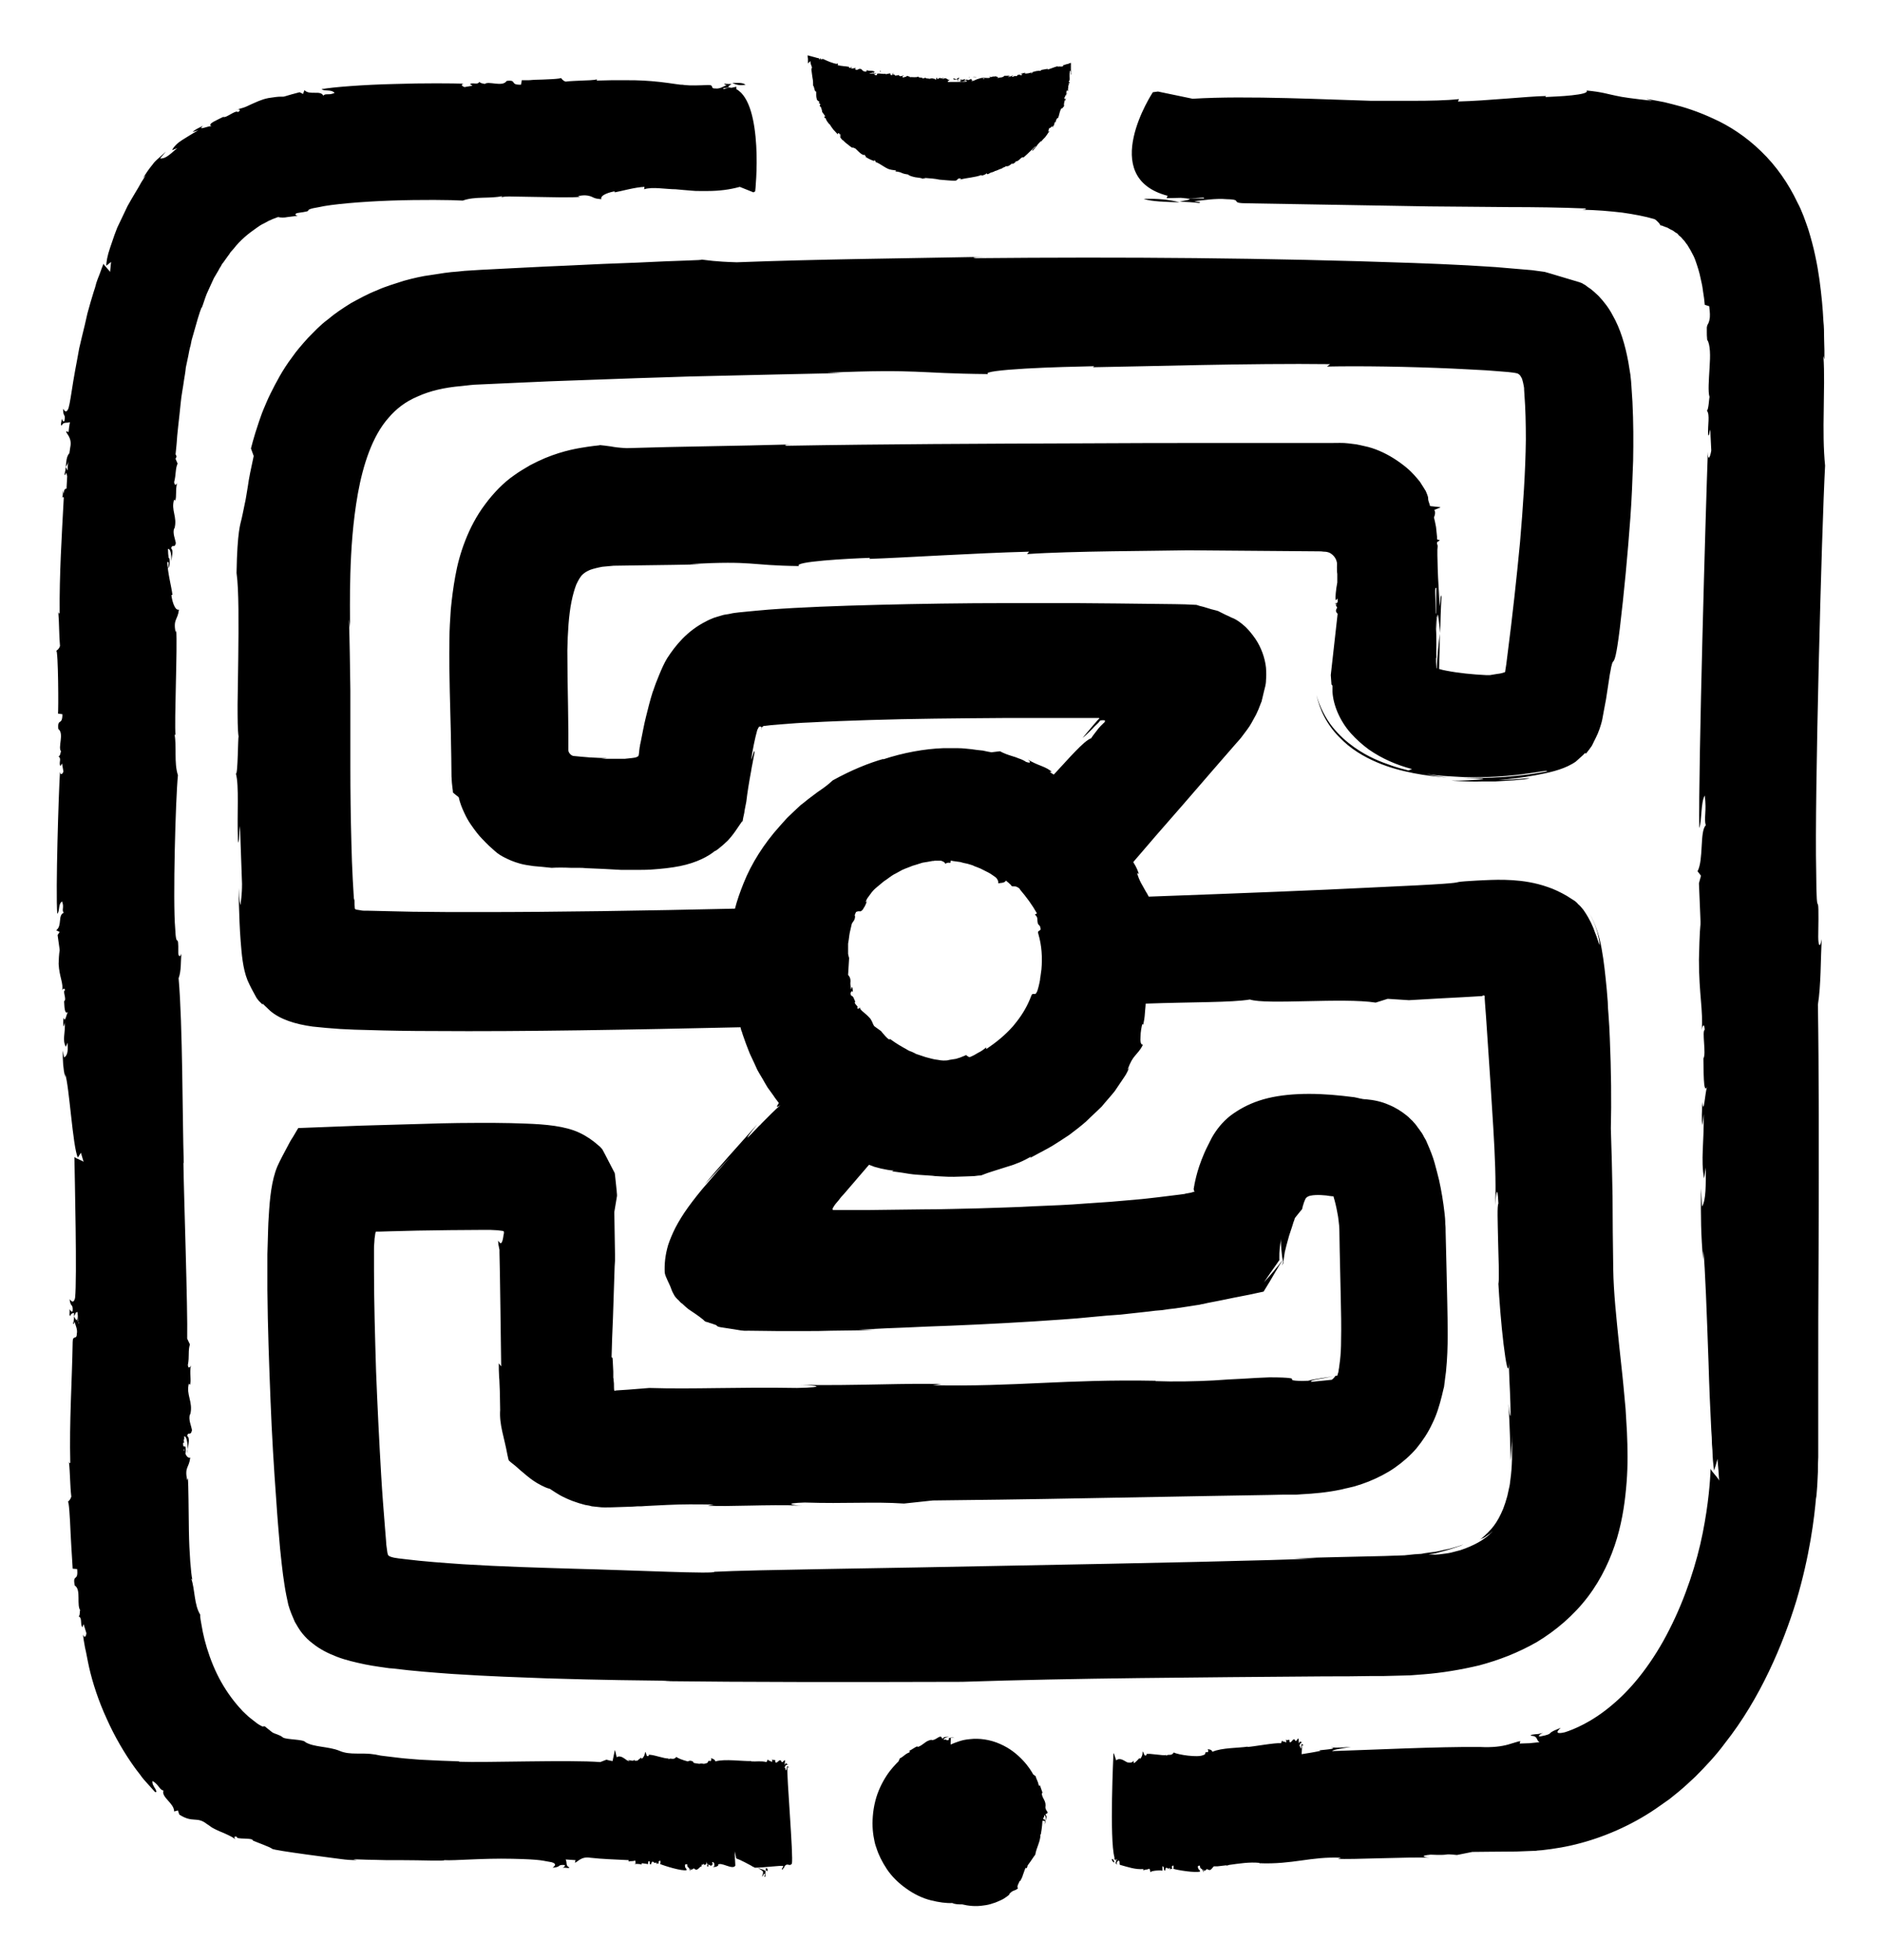 <svg xmlns="http://www.w3.org/2000/svg" xmlns:xlink="http://www.w3.org/1999/xlink" id="Layer_1" x="0px" y="0px" viewBox="0 0 549 571.7" style="enable-background:new 0 0 549 571.7;" xml:space="preserve"><g>	<path d="M292.7,49.1c-0.2,0-0.3,0-0.5,0c0,0,0,0.1-0.1,0.1L292.7,49.1z M530.4,273.2c0.3-17.8-0.5-1.2-0.6-19.2  c-0.5-20.7,1.6-99.8,2.6-118.2c-0.5-4.9-0.5-10.5-0.4-16c0-2.8,0.1-5.5,0.1-8.2c0-2.7,0-5.3-0.2-7.8l0.3,1c0-0.7,0-1.5,0-2.6  c0-1.1-0.1-2.4-0.1-3.8c0-1.4,0-3-0.2-4.8c-0.1-1.8-0.2-3.6-0.4-5.6c-0.4-4-0.9-8.5-2-13.5c-0.5-2.4-1.2-5-2-7.6  c-0.9-2.6-1.8-5.3-3.2-7.9c-2.5-5.3-6.1-10.6-10.6-14.9c-4.4-4.3-9.4-7.5-13.9-9.5c-4.5-2.1-8.6-3.4-11.9-4.2  c-0.8-0.2-1.6-0.4-2.4-0.6c-0.7-0.1-1.4-0.3-2.1-0.4c-1.3-0.2-2.4-0.5-3.2-0.5c0.6,0.1,1.2,0.3,1.8,0.5c-6.1-0.7-8.5-1-10.7-1.5  c-2.1-0.4-4-1.1-8.5-1.5c0.6,0.7-1.6,1.1-4.3,1.4c-2.7,0.3-5.9,0.4-7.7,0.5L451,28c-5.4,0.1-17.2,1.4-25.7,1.6l0.3-0.7  c-3.6,0.4-8.6,0.5-13.5,0.5c-4.9,0-9.5,0-12.1,0c-11.7-0.3-36.4-1.6-52.1-0.6l-10.1-2.1l-1.5,0.2c0,0-4.1,6.2-5.6,13.1  c-1.5,6.9-0.4,14.4,9.9,17.1l-0.3,0.7l4.1-0.1c4.9,0.4,7.2-0.5,6.8,0.2l-6.7-0.1c4.9,0.2,1.5,0.6-0.4,1c2.1,0.1,4.1,0.2,5.7,0.4  c1-0.3-0.7-0.3-1.5-0.5c2.7-0.3,6.4-0.9,9.6-0.6c5.1,0.1,0.3,1.2,6.2,1.2c15.6,0.3,37.4,0.6,52.8,0.9c7.8,0.1,15.6,0.1,23.2,0.2  c7.6,0,15.1,0.1,22.3,0.4c0.6,0.3-0.1,0.3-1,0.4c4.3,0,8.2,0.4,11.8,0.8c3.5,0.5,6.7,1.1,9.4,1.9c0.4,0.2,0.6,0.4,0.8,0.6  c0.2,0.2,0.3,0.3,0.5,0.5c0.2,0.3,0.4,0.5,0.5,0.8c-0.1-0.1,0.3-0.1,0.9,0.2c0.3,0.1,0.7,0.3,1.1,0.4c0.4,0.2,0.8,0.5,1.3,0.7  c0.5,0.2,0.8,0.6,1.4,0.9c0.3,0.1,0.4,0.4,0.6,0.6c0.2,0.2,0.5,0.4,0.7,0.6c0.2,0.2,0.4,0.5,0.6,0.7c0.1,0.1,0.2,0.2,0.3,0.3  l0.3,0.4c0.2,0.3,0.4,0.6,0.6,0.8c0.2,0.3,0.4,0.7,0.6,1c0.4,0.6,0.8,1.5,1.2,2.2c0.4,0.8,0.7,1.7,1,2.6c0.3,0.9,0.6,1.9,0.8,2.7  c0.2,0.9,0.4,1.9,0.6,2.7c0.2,0.8,0.3,1.7,0.4,2.4c0.1,0.7,0.2,1.4,0.3,2c0.1,1.1,0.2,1.9,0.2,1.9l1.3,0.4c0.1,1,0.2,1.7,0.2,2.3  c0,0.6,0,1.1-0.1,1.5c-0.1,0.7-0.3,1-0.4,1.3c-0.2,0.3-0.3,0.5-0.4,1.1c0,0.3,0,0.7,0,1.3c0,0.6,0,1.3,0.1,2.3  c0.5,0.7,0.7,1.9,0.8,3.3c0.1,1.5,0,3.1-0.1,4.9c-0.2,3.5-0.5,7,0,8.5c-0.1-0.1-0.3,4.1-0.8,3.9c1,1.3,0.2,4.3,0.4,7  c0.3,1,0.3-0.7,0.6-1.4l0.3,6.1c-0.4,2.4-1,3-1,0.4c-0.6,15.9-2.8,92.5-2.5,109.7c0.8-2.2,0.4-7.5,1.6-9.5c0.6,4.6-0.3,6.7,0.3,8.7  c-1.8,1.7-0.6,10-2.4,13.4l1,1.3l-0.6,2.2c0.8,20,0.4,4.6,0,22.3c0,10.1,1.3,15,0.8,20.6c0.1-1,0.7-2.6,0.9-0.2  c-0.9,0.4,0.5,7.1-0.4,8.4c0.1,2.6-0.1,11,1.1,8.2c-0.6,1.4-1,8.9-1.4,4.5c-0.1,2.5-0.3,5,0,6.8l0.4-3.3c0.1,8.6-0.9,13.2,0.1,18.8  l0.5-3.2c0,5.1,0.1,9.4-1.1,11.4l-0.3-5.3c-0.1,8.5,0,13.6,0.6,20.7l0.1-2.5c0.5,4.5,1,18.6,1.5,32.6c0.2,7,0.5,14,0.8,19.7  c0.1,1.4,0.2,2.8,0.2,4.1c0.1,1.2,0.2,2.4,0.2,3.4c0.1,1.9,0.3,3.3,0.4,4.3c0.4-1.1,0.7-2.2,1-3.4c0.2,2.1,0.4,4.3,0.5,6.5  c0.1-0.7-2.3-2.8-2.5-3.7c-0.1,3.4-0.6,10.3-2.3,18.8c-1.7,8.6-5,18.9-9.7,28.1c-2.3,4.6-5,8.9-7.9,12.7c-2.9,3.8-5.9,6.9-8.9,9.4  c-5.9,5-11.2,7.1-13.7,7.9c-2.1,0.5-2.3,0.1-2.1-0.3c0.2-0.4,0.9-1,0.9-1c-1.1,0.5-1.8,0.7-2.3,1c-0.4,0.2-0.7,0.4-0.8,0.6  c-0.4,0.3-0.7,0.5-2.8,0.9c-1.2,0.1,0.1-0.8,0.7-1c-0.4,0.1-0.9,0.2-1.3,0.3c-0.4,0-0.8,0.1-1.1,0.1c-0.7,0.1-1.1,0.1-1.2,0.4  c2.3,0.1,1.5,1.3,2.6,1.9l-2.9,0.3l-2.9,0.1l0.2-0.7c-0.5,0-1.8,0.5-3.6,1c-1.8,0.5-4.4,0.9-8.2,0.7c-12.8-0.1-30.4,0.8-43.1,1.2  c0.2-0.4,2.8-0.8,5.5-1.2c-1.7,0.1-4.3,0.3-5.9,0.1c3.1,0.6-5.3,0.8-2.9,1c-1.8,0.4-3.7,0.7-5.6,1c0.1-1.3,0.1-2.3,0.1-2.6  c0.2,0,0.4,0.1,0.4,0.2c0-0.4-0.4-0.7-0.6-0.4l0,1c-0.4,0.4-0.1-0.6-0.5-0.5c0-0.8,0.4-1,0.7-1.1c-0.3-0.1-0.6-0.7-0.8,0.2  c-0.3-0.3,0-1-0.3-1.4c-0.3,0.2-0.6,1.1-0.9,0.6l0-0.1c-0.7-0.9-1.1,1.3-1.7,0.4l0.1-0.3c-0.2-0.5-0.7,0.2-1.1-0.3  c0.1,0.2,0.2,0.8,0,0.9c-0.5-0.5-0.8,0-1.1-0.6l-0.3,0.8c-1.6-0.2-8.1,1-9.8,1.1l0.1-0.1c-2.5,0.4-7.7,0.3-10.3,1.5  c-0.4-0.8-1-0.6-1.4-0.8c0.2,0.3,0.2,0.9,0,0.9c-1.3-0.1-0.1,0.6-1.4,0.9c-1.5,0.7-7.2-0.1-8.5-0.8c-0.7,1.2-1.6,0.3-2.3,1l0.1-0.3  c-0.7,0.4-5-0.6-5.8-0.2l0.1,0.2c-0.8,0.7-0.7-0.6-1.2-1c0.1,1.3-0.6,2.1-0.8,2.2l0-0.3c-0.4,0.2-1.2,1.4-1.8,1.5l0-0.7  c-0.5,0.8-1.5,0.5-1.8,0.5c-0.8-0.3-2.1-1.6-3.3-0.6l-0.7-2.1l-0.1,0.2c0,0-1.2,24.9,0.3,30.2l0,0.7l0.3-0.1  c0.4,0.4,0.5-0.5,0.5,0.2l-0.5-0.1c0.4,0.2,0.1,0.6,0,1c0.1,0.1,0.3,0.2,0.4,0.4c0.1-0.3-0.1-0.3-0.1-0.5c0.2-0.3,0.5-0.9,0.7-0.6  c0.4,0.1,0,1.2,0.4,1.2c2.2,0.6,4.4,1.4,6.7,1.2c0.1,0.3,0,0.3-0.1,0.4c0.7-0.3,1.3-0.2,1.9-0.5c0.2,0.3,0.2,0.8,0.3,1.1  c-0.1-0.6,3.4-0.7,3.5-0.5l0-1.3c0.7,0,0.2,1.5,0.8,1.2c0.2-1.8,1,0.2,1.2-0.8c0,0.1,0.3,0.2,0.3,0.8c0.1-1,0.3-0.2,0.5-0.5  c0.1-0.3-0.1-0.3-0.1-0.6l0.4-0.4c0.2,0.3,0.2,0.9,0,1c1.1,0.4,6.7,1.3,7.9,0.8c-0.2-0.8-0.5-0.2-0.7-1.4c0.3-0.7,0.5,0.2,0.6-0.5  c0.1,1.8,0.7,0.4,1,2.2l0.1-1l0.2,0.6c1.4-1,0.3-0.5,1.6-0.3c0.5-0.1,0.9-0.9,1.2-1.1c0.1,0,0.2,0,0.3,0c0,0,0,0,0,0c0,0,0,0,0,0  c0.2,0,0.5,0,0.8,0c0.8-0.1,1.7-0.2,2.6-0.3l-0.1,0.1c0.3,0,0.6-0.1,0.8-0.2c2.9-0.4,6-0.9,8.9-0.6l-0.1,0.1c9.9,0.4,15-2,23.9-1.6  l-0.9,0.3c3.2,0.3,21-0.6,26.7-0.3c-1.6-0.1-3-0.6,0.3-0.9c6.5,0.3,3-0.4,7.7,0.1l4.5-0.9c2.8,0,6.6-0.1,11.1-0.1  c1.2,0,2.1,0,4-0.1c0.8,0,1.7-0.1,2.6-0.1c0.4,0,0.9,0,1.3-0.1c0.4,0,0.9-0.1,1.3-0.1c3.6-0.4,7.4-1,11.4-2.1  c7.8-2.1,16-5.8,23.1-10.9c0.9-0.6,1.8-1.3,2.7-1.9c0.9-0.7,1.7-1.4,2.6-2.1c1.7-1.4,3.3-2.9,4.9-4.4c3.1-3.1,6.1-6.3,8.6-9.7  c5.3-6.7,9.5-13.9,12.9-21c3.4-7.1,6-14.1,8-20.6c3.9-13.1,5.3-24.3,5.8-30.7l0,1c0.1-1.2,0.2-2.5,0.3-3.8c0.1-1.3,0.1-2.7,0.2-4.1  c0-1.4,0-2.9,0.1-4.3c0-1.3,0-2.7,0-4c0-5.4,0-11.2,0-17.3c0-12.2,0-25.5,0.1-38.9c0.1-26.8,0.1-53.8-0.2-71.8  c0.9-5.6,0.8-13.3,1.1-19.1C530.9,276.8,530.4,275.7,530.4,273.2z M333.6,58c2.4,0.8,6.6,0.9,10.5,1C341,58.2,337.8,57.9,333.6,58z   M295.5,47.8l-0.7,0.3C295,48,295.3,47.9,295.5,47.8z M238.8,30L238.8,30l0-0.1L238.8,30z M344.1,59C344.2,59,344.2,59,344.1,59  C344.1,59,344.1,59,344.1,59C344.1,59,344.1,59,344.1,59z M223.9,545l-0.5-0.2c0,0.2,0,0.5,0,0.7c0.3,0.1,0.5,0.2,0.5,0.2  L223.9,545z M311.2,27.5c-0.1,0.2-0.2,0.4-0.2,0.6C311.1,27.8,311.2,27.6,311.2,27.5z M311.2,27.5c0.1-0.2,0.1-0.4,0-0.4  C311.2,27.2,311.2,27.3,311.2,27.5z M380,507.9c-0.1,0-0.2,0-0.2,0C379.8,508,379.9,508,380,507.9z M312.4,21.8l0.2-0.3l-0.2-0.2  L312.4,21.8z M236.4,17.8c0,0.7,0.2,1.1,0.3,1.4c0.1,0.2,0.2,0.4,0.1,0.8l-0.1-0.1c0,0.9,0.2,1.8,0.3,2.7c0.2,0.9,0.2,1.7,0.2,2.4  c0.4,0.2,0.3,1.8,0.9,1.7c0,0.5,0,0.7,0,1c0,0.3,0,0.6,0.2,1.3c0.1,0.4,0.5,0.4,0.8,0.8l-0.3,0.1l0.5,0.5l-0.2,0.5l0.2,0.4  c-0.1-0.2,0-0.4,0-0.4c0.3,0.6,0.6,1.6,0.5,1.7l1,1.4c-0.1,0-0.3-0.2-0.5-0.4c0.7,0.6-0.2,0.3,0.4,0.9c0-0.1,0.2,0,0.2,0  c0,0.5,0.6,1.2,1,1.7H242c0.3,0.5,0.7,1.1,1.1,1.6c0.5,0.5,0.9,1,1.4,1.5c-0.3-0.4,0.1-0.6,0.4-0.3l-0.1,0.3  c0.3,0.1-0.2-0.4,0.3-0.1c0.3,0.4,0,0.5-0.3,0.3l0.5,0.4c0,0.1-0.2,0-0.3,0.1c0.3,0.1,0.6,1,1.1,1l0,0.1c0.5,0.5,0.9,0.8,1.3,1.1  c0.4,0.3,0.7,0.6,1.2,0.9c0.2-0.2,0.5,0.1,0.9,0.2c0.6,0.5,1.2,1.3,2.1,1.8c0.7,0.3,0.3-0.1,0.6,0c-0.1,0.2,0.8,0.7,0.2,0.6  c1,0.6,1.3,0.8,2.7,1.3c-0.1-0.2-0.2-0.3-0.1-0.3c0.3,0.1,0.5,0.4,0.4,0.5l-0.1,0c1.6,0.5,3.3,2.2,4.7,2.3l-0.1,0l1.4,0.2  c0.6,0.2-0.4,0,0,0.3c0.8,0.1,1.3,0.2,1.9,0.5c0.5,0.2,1,0.3,1.7,0.4c0.4,0.4,1.2,0.6,2.1,0.8c0.9,0.1,1.8,0.2,2.4,0.5l-0.1-0.2  c0.4-0.1,0.4,0.2,0.6,0.2c0-0.1-0.3-0.2-0.1-0.3c1.4,0.1,2.9,0.2,4.3,0.5c1.5,0.1,3,0.3,4.4,0.3c1.1,0,0.5-0.9,1.9-0.6l-0.4,0.3  c2.1-0.6,4.4-0.6,6.4-1.4c-0.1,0.1-0.1,0.2-0.3,0.2c0.5,0.1,1.6-0.4,1.6-0.6c0.3-0.1,0.1,0.1,0.3,0.2c0.5,0,1-0.6,1.3-0.5  c0,0-0.1,0.1-0.2,0.1c0.2-0.2,1.3-0.4,1-0.5c0.8-0.1,1.4-0.6,2-0.7c0.3-0.4,1.3-0.4,1.3-0.8c0.1,0.2,0.4,0.1,0.8,0  c0.4-0.2,0.8-0.5,0.9-0.7c-0.1,0.2,0.4-0.1,0.4,0.1c0.5-0.3,0.9-0.6,0.7-0.7c1.2,0,1.6-1.5,2.4-1.2c1.3-1.1,2.4-2.3,3.5-3.3  c0.2,0.3-1.3,1.1-0.9,1.4c0.5-0.5,0.9-1,1.2-1.4c0.3-0.5,0.7-0.9,1.2-1.4c0.3-0.2,0,0.3-0.1,0.4c0.4-0.6,0.9-1.1,1.4-1.6  c0.4-0.5,0.8-1.1,1.1-1.6c0,0,0,0.2-0.1,0.3c0.1-0.2,0.4-0.4,0.2-0.5l-0.1,0.2c-0.5,0.2,0.2-1.1,0.1-1.2c0.1,0.3,0.3,0.1,0.5-0.1  c0.2-0.2,0.4-0.4,0.5,0.1c0.1-0.2,0.1-0.4,0-0.4c0.2-0.2,0.3-0.2,0.2,0.1c0.4-0.8,0.1-0.7,0.5-1.4c0.1,0,0,0.2,0.1,0.3  c0.1-0.4,0.1-0.9,0.6-1.4c0,0,0.1,0,0.1,0.1c0.5-1,0.4-2,1.1-3c0.2,0.5,0.3-0.4,0.6-0.3c0.1-0.2,0.1-0.5,0.2-0.7l-0.2,0.2  c0.2-0.6,0.1-1.2,0.4-1.6l0,0.5l0.3-1.1l-0.3,0.6c0-0.6-0.4-0.1-0.1-0.8c0,0.2,0.2-0.6,0.5-0.8c0-0.3-0.1-0.6,0.1-1.1  c0.1-0.1,0.3,0.2,0.4,0.1c-0.2-0.4,0.2-1.4,0-1.8c0,0.1,0.2,0.2,0.3,0.1l-0.2-0.3c0.1-0.3,0.2-0.3,0.3-0.2c0.2-0.8-0.5,0.2-0.1-0.8  c0,0.1,0,0,0,0.2c0.2-0.5,0.1-1,0.1-1.5c0-0.5,0-0.9,0.1-1.5c0.2-0.2,0.2,0.1,0.2,0.3c0,0.3,0,0.4,0.1,0.3c0-0.9,0-2,0-2.8  c0.1-0.3-0.3-0.1-0.5,0c-0.2,0.1-0.5,0.2-0.7,0.2c-0.4,0.1-0.8,0.3-1.3,0.4l0.3,0c-0.2,0.6-1.1,0.1-1.7,0.4  c0.1-0.1,0.1-0.3,0.1-0.2c-0.9,0.2-1.7,0.6-3,1l0.1-0.2c-0.5,0-1.3,0.2-1.9,0.3c-0.1,0.2-0.5,0.2-0.2,0.3c-1.8-0.3-3.1,1-4.8,0.7  c0.2,0,0.4-0.2,0.3-0.2l-1.3,0.3c0.1,0.2,0.2,0.1,0.5,0.2c-0.1,0.1-0.5,0.3-0.8,0.4c0.6-0.2-0.1-0.3-0.3-0.4c0.1,0.1,0,0.1,0,0.2  c-0.7-0.3-0.1,0.4-1,0.3l0-0.1c-0.3,0.1-0.6,0.3-1,0.3c-0.2-0.2,0.4-0.2,0.3-0.4c-0.5,0.1-1,0.6-1.5,0.4c0.2-0.1,0.5-0.1,0.7-0.2  c-0.5-0.2-0.6-0.1-1-0.1l0,0l-0.9,0l0.2,0c-0.6,0.7-1.3,0.3-2.2,0.8c0.8-0.5,0.1-0.2,0.2-0.5c-0.2,0-0.6-0.1-0.5-0.2  c-0.4,0.3-0.7-0.1-1.3,0.3c0-0.1-0.4,0-0.4-0.2c-0.5,0.1,0.1,0.1,0.1,0.3c-0.8,0.4-2-0.2-3.2,0.3c-0.9,0.2-1.2,0.5-1.9,0.7  c-0.1,0-0.3,0-0.4,0c-0.1-0.1,0.3-0.3,0.3-0.3c-0.5-0.1-0.9-0.1-1.4,0.1c0.1-0.1,0-0.1-0.2-0.2c-0.4,0-0.3,0.3-0.8,0.2  c0.1-0.1,0.2-0.3,0.4-0.4c-0.5,0.1-0.9,0.3-1.4,0.4c-0.1-0.1,0.3-0.2,0.5-0.3c-0.5,0.1-1.4,0.2-1.6,0.4l0.4,0.1  c-0.2,0-0.1-0.2,0-0.3c0.5-0.2,0.7,0.1,0.7,0.2l-0.3,0.1c0.4,0.5,1.4-0.1,2.1-0.1l-0.2,0.3c-1.8,0.1-3.5,0.1-5.3,0.1c0,0,0,0-0.1,0  c0-0.1,0.1-0.3,0.1-0.4c0,0,0.1,0,0.2,0l0.2-0.3l-0.4,0.1c0,0,0,0,0,0c-0.1-0.2-0.3-0.3-0.8-0.5l-0.8,0.2l-0.2-0.2l0.6,0  c-0.4-0.2-0.6,0-0.9,0.1c-0.1-0.1-0.2-0.2-0.3-0.2l-0.8,0.4c-0.1-0.2,0.3-0.3-0.2-0.4c-0.4,0.2,0.3,0.4-0.3,0.5  c-0.4-0.2-0.2-0.4-0.7-0.2c-0.1-0.1,0-0.2,0.2-0.2c-0.4,0.1-1,0-1.2,0.2c-0.4-0.2-1.3,0-1.2-0.4c-0.1,0.1-0.7,0.3-1,0.3  c0.7-0.4-1.3-0.1-1.1-0.6c-0.5,0.4-1.7,0.1-2.6,0.2c0,0,0.1-0.1,0.2-0.1c-0.5-0.1-0.6-0.2-0.9-0.3c-0.1,0.3-0.8,0.4-1.2,0.5  c-0.5-0.4,0.4-0.4,0.2-0.7c0,0.3-1,0.2-0.9,0.4c-0.4-0.3-0.4-0.1-0.6-0.5c-0.1,0.4-0.4,0-0.8,0.3c-0.6-0.3-0.1-0.4-0.8-0.4  c-0.3-0.2,0.3-0.3,0.3-0.3c-0.7-0.1-0.4,0.3-0.5,0.5c-0.9,0-0.4-0.3-0.6-0.5c-0.5,0-1,0.3-1.4,0.2c0-0.1-0.1-0.1,0-0.1  c-0.6,0.2-1.7-0.2-2.4,0c0,0-0.1-0.1-0.1-0.1c0.1,0.2,0.1,0.3,0,0.5c-0.3,0-0.6,0.1-0.7-0.1c0.2,0,0.2,0,0.3-0.1l-0.3,0  c-0.3-0.4,0.5,0,0.5-0.3c-0.7,0-1.5,0.1-1.9,0c-0.1-0.3,1.2,0.1,0.6-0.3l0.7,0.2c-0.5-0.6,0.5,0.1,0-0.5c-1-0.3-1.2,0-2.1-0.3  c-0.3,0.1,0,0.3-0.2,0.4c-1.5,0-1-1-2.1-0.8c-0.3,0.1-0.5,0.5-1.2,0.1l0.3-0.3c-1-0.2-0.7,0.4-1.6-0.1c0.2-0.1,0.8,0.1,0.6,0  c-0.6-0.4-0.5,0.1-1,0l0-0.3c-1-0.2-2.2-0.2-3.4-0.5c0.1-0.1,0.3-0.1,0.1-0.3c-1.5-0.2-3-0.9-4.3-1.5l-0.6,0.1  c-0.1,0-0.2-0.2,0-0.2c-0.5-0.3-0.1,0.1-0.4,0.2c-0.3-0.1-0.3-0.3-0.1-0.3c-0.1,0-0.4-0.1-0.6-0.1c-0.2-0.1-0.5-0.1-0.7-0.2  c-0.5-0.1-1-0.3-1.5-0.4l-0.4-0.1l-0.2-0.1c0,0.1,0,0.1,0,0.2c0,0.3,0,0.5,0.1,0.8c0,0.5,0,1,0,1.4L236.4,17.8z M301.1,21.1  c0,0.1,0.1,0.1,0.1,0.2c-0.2,0-0.3,0.1-0.5,0.1C300.8,21.3,300.9,21.2,301.1,21.1z M287,22.8l0.2,0.2c-0.2,0-0.4,0-0.6,0  C286.7,23,286.8,22.9,287,22.8z M283.3,23c0.1,0.1,0.2,0.1,0.1,0.2c-0.2,0-0.4,0-0.7,0L283.3,23z M245.2,18.7  c0.1,0,0.3,0.1,0.3,0.1C245.5,18.8,245.4,18.8,245.2,18.7L245.2,18.7z M244.4,18.5c0,0.1-0.1,0.2-0.2,0.1c0.1,0-0.2-0.2-0.4-0.3  C244,18.4,244.2,18.5,244.4,18.5z M282.9,22.5l-0.2,0c0,0,0,0.1,0,0.1C282.8,22.6,282.9,22.5,282.9,22.5z M279.9,22.7l0.3-0.1  C280.1,22.6,280,22.6,279.9,22.7z M302.2,286L302.2,286C302.3,286,302.3,286,302.2,286L302.2,286z M270.9,22  C270.9,22,270.9,22.1,270.9,22C271,22.1,271,22,270.9,22z M256.6,20.7c0.1,0.1,0.1,0.2,0.2,0.3C256.7,20.8,257.4,20.8,256.6,20.7z   M284.9,22.5c-0.2,0-0.6-0.2-1-0.1l0,0.1C284.1,22.3,284.7,22.6,284.9,22.5z M295.6,47.7L295.6,47.7L295.6,47.7L295.6,47.7z   M280.4,22.5C280.4,22.5,280.4,22.6,280.4,22.5l0.1,0L280.4,22.5z M282.8,22.5c-0.1,0-0.2,0-0.2,0.1L282.8,22.5L282.8,22.5z   M306.2,38.5C306.2,38.5,306.2,38.5,306.2,38.5C306,38.8,306.1,38.6,306.2,38.5z M294.2,21.8l-0.5,0  C294,21.8,294.1,21.8,294.2,21.8z M291.7,22c0,0,0,0.1,0,0.1l0,0L291.7,22z M222.3,547.3c0.5-0.3,0.3-0.9,0.8-0.8  c0.1,0.2-0.1,0.7-0.2,0.8c0.2-0.1,0.3,0.3,0.4-0.2c-0.1-0.3,0-0.9,0-1.5c-0.5-0.2-1.4-0.6-2.2-0.8c0.7,0.4,1.2,0.7,1.4,0.9  C222.8,546.2,222.3,547.1,222.3,547.3z M279.2,23.1c0.1,0.1,0,0.1,0,0.2c0.3-0.1,0.7-0.4,0.5-0.7c-0.3,0.3-0.4,0.2-0.7,0.5  c-0.3,0-0.5-0.1-0.4-0.2c-0.1,0.1-0.4-0.1-0.6,0.1C278.3,23.3,278.7,23.3,279.2,23.1z M221,544.7c-0.2-0.1-0.4-0.2-0.6-0.3  c-0.2,0-0.3,0-0.4,0C220.3,544.5,220.7,544.6,221,544.7z M406,223.3c-3.2-1.1-6.9-2.5-11-5.4c-2.1-1.5-4.3-3.4-6.3-5.9  c-2-2.5-3.7-5.8-4.7-9.3c0.5,2,1.2,4.2,2.3,6.3c1.1,2.1,2.6,4.2,4.3,5.9c3.4,3.6,7.3,5.8,11,7.4c3.7,1.6,7.3,2.5,10.8,3.2  c3.5,0.7,6.8,1,10,1.3c-2.5-0.3-5-0.7-7.7-1.3C412.1,225,409.2,224.4,406,223.3z M210,458.1c0.2,0,0.4,0,0.6,0  C210.5,458.1,210.3,458.1,210,458.1z M373.7,368.2c-0.1,0.2-0.2,0.3-0.3,0.5C373.5,368.5,373.6,368.4,373.7,368.2z M386.4,488.9  c4.6,0,9.1,0,13.7-0.1l3.5,0l3.9-0.1c1.3,0,2.6-0.1,3.9-0.1l3.9-0.3c5.2-0.4,10.7-1.3,16.2-2.6c5.6-1.5,11.2-3.6,16.8-6.8  c5.5-3.3,10.8-7.8,14.9-13.2c4.1-5.4,6.8-11.4,8.5-17.1c1.7-5.8,2.4-11.2,2.8-16.3c0.4-5.1,0.3-10,0.1-14.6  c-0.1-2.3-0.3-4.6-0.4-6.8c-0.2-2.2-0.4-4.4-0.6-6.5c-0.4-4.3-0.9-8.3-1.3-12.3c-0.8-7.9-1.6-15.2-1.7-21.9  c-0.1-7.4-0.2-14.5-0.2-21.3c-0.1-6.9-0.3-13.6-0.5-19.8c0.2-7.7,0.1-16.9-0.3-26.3c-0.1-2.3-0.2-4.7-0.4-7.1  c-0.1-1.2-0.2-2.4-0.2-3.5c-0.1-1.2-0.2-2.5-0.3-3.7c-0.4-4.1-0.8-8.1-1.5-11.9c-0.7-3.8-1.8-7.2-3.4-10c1.7,3.1,2.3,5.7,2.6,7.2  c0.3,1.5,0.2,2,0.1,1.6c-0.2-0.4-0.5-1.7-1.2-3.4c-0.6-1.8-1.6-4-3.1-6.2c-0.3-0.5-0.7-0.9-1.1-1.4c-0.2-0.2-0.4-0.4-0.6-0.6  l-0.2-0.1l0,0c0.1-0.1,0,0,0-0.1l-0.1-0.1l-0.3-0.3c-0.4-0.4-0.9-0.7-1.4-1c-0.5-0.3-0.9-0.6-1.4-0.9c-1.9-1.1-3.8-2-5.6-2.6  c-3.7-1.3-7.2-1.8-10.3-2c-3.1-0.2-5.8-0.1-8,0c-1.5,0.1-2.8,0.1-3.8,0.2c-3.4,0.2-3.8,0.3-4.2,0.4c-0.9,0.2-1.8,0.5-26.3,1.6  c-13.6,0.7-36.4,1.6-63.8,2.6c-0.3-0.5-0.5-1-0.8-1.4c-0.9-1.7-2-3.2-2.6-5.5l0.5,0.3c-0.2-0.8-0.7-2-1.4-3.1  c-0.1-0.1-0.2-0.3-0.2-0.4c2-2.3,4.2-4.9,6.7-7.8c4.9-5.6,10.5-12,16.6-19.1c2.2-2.5,4.4-5.1,6.7-7.7c0.6-0.7,1.2-1.3,1.7-2  c0.5-0.7,1-1.3,1.5-2l0.7-1c0.2-0.3,0.4-0.7,0.6-1c0.4-0.7,0.7-1.3,1.1-2c0.4-0.7,0.6-1.3,0.9-1.9c0.2-0.6,0.5-1.2,0.7-1.8  c0.1-0.3,0.3-0.6,0.3-0.9l0.2-0.8c0.1-0.6,0.3-1.1,0.4-1.7c0.1-0.5,0.3-1.1,0.4-1.6c0.1-0.5,0.2-1,0.2-1.6c0.1-1.1,0.1-2.4,0-3.8  c-0.3-2.8-1.4-5.9-3.1-8.4c-0.9-1.3-1.8-2.4-2.8-3.4c-1-0.9-2-1.7-2.9-2.2c-0.5-0.3-0.8-0.4-1.3-0.6l-0.8-0.4l-0.9-0.4l-1.8-0.9  c-0.3-0.2-0.7-0.3-1.1-0.4l-1.2-0.3l-2.3-0.7l-1.2-0.3l-0.6-0.2c-0.2-0.1-0.4-0.1-0.6-0.1c-2-0.1-4-0.2-5.9-0.2  c-5.7-0.1-11.4-0.1-17.1-0.2c-4,0-8-0.1-12-0.1c-6.6,0-13.2,0-19.8,0c-13.1,0-25.9,0.2-37.7,0.5c-11.8,0.3-22.7,0.7-32,1.4  c-1.2,0.1-2.3,0.2-3.4,0.3c-1.8,0.2-3.5,0.3-5.2,0.5c-0.9,0.1-1.8,0.2-2.6,0.4c-0.8,0.2-1.7,0.2-2.5,0.5c-0.8,0.2-1.6,0.5-2.3,0.7  c-0.7,0.3-1.5,0.6-2.2,1c-5.6,2.8-9,7.1-11.4,10.8c-0.9,1.5-1.6,3.1-2.3,4.8c-0.3,0.8-0.7,1.7-1,2.5l-0.5,1.4l-0.2,0.6l-0.2,0.5  c-0.8,2.5-1.4,5-2,7.4c-0.6,2.4-1,4.8-1.5,7.2l-0.2,0.9l0,0.2l-0.1,0.4l-0.1,0.8l-0.1,1c-0.1,0.3,0,0.7-0.3,0.9  c-0.6,0.4-1.2,0.4-1.9,0.5c-0.6,0.1-1.3,0.1-1.9,0.2c-1.2,0-2.3,0-3.4,0c-1.2,0-2.4,0-3.5,0l1.7-0.2c-1.3,0-3-0.1-5.1-0.2  c-0.7-0.1-1.5-0.1-2.4-0.2c-0.3,0-0.7-0.1-1-0.1c-0.4,0-0.7-0.1-1.1-0.1c-0.4,0-0.8-0.2-1.1-0.5c-0.3-0.3-0.6-0.7-0.6-1.2  c0-0.5,0-1,0-1.4c0-1.2,0-2.4,0-3.6c0-2.6-0.1-5.3-0.1-8c-0.1-5.4-0.2-10.9-0.2-16.1c0.1-5.2,0.4-10.2,1.2-14.2  c0.4-2,0.9-3.7,1.4-5c0.6-1.3,1.1-2.1,1.6-2.7c0.5-0.5,1-0.9,1.8-1.3c0.7-0.4,1.9-0.7,3.2-1c0.3-0.1,0.7-0.1,1-0.2  c0.4,0,0.7-0.1,1.1-0.1c0.7-0.1,1.5-0.1,2.2-0.2c2.3,0,4.4-0.1,6.5-0.1c8.3-0.1,14.9-0.2,18.8-0.3l-3-0.1c19.2-1,16.6,0.4,31.8,0.6  c-2-1.3,14.4-2.2,20.7-2.4l-0.2,0.3c9.5-0.3,30.9-1.7,46.6-2.1l-0.6,0.7c13-0.9,37.6-0.9,47-1.1c10.5,0.1,23.8,0.2,37.9,0.3  c0.6,0,1.1,0,1.7,0.1c0.6,0,1.1,0.1,1.6,0.3c1,0.5,1.8,1.4,2.1,2.5c0.2,0.5,0.1,1.1,0.1,1.7c0,0.7,0,1.4,0.1,2c0,0.8,0,1.7,0,2.5  c-0.4,2-0.6,4.3-0.5,5.1c0.4-0.1,0.4-0.3,0.6-0.4c0,0.3,0,0.7,0,1c-0.1,0.2-0.3,0.4-0.9,0.4l0.8,0.2l-0.5,0.1  c0.8,1.7,0.4,0.4,0.1,1.8c0,0.4,0.3,0.7,0.5,0.9l-2,17.9l0.2,2.7c0,0,0.1,0.1,0.3,0.4c0,0.6,0,1.1,0,1.8c0.1,1.8,0.6,3.9,1.5,6  c0.9,2.1,2.2,4.2,3.8,6c1.6,1.8,3.4,3.4,5.3,4.8c3.9,2.7,8.1,4.5,12.6,5.7l-1.3,0.5c4.9,1.1,9.4,1.5,13.8,1.7  c3.9,0.3,7.2,0.2,10,0.1c0.7,0,1.5-0.1,2.1-0.1c1-0.1,2-0.1,2.9-0.2c1.8-0.2,3.4-0.3,4.7-0.5c5.5-0.7,7.6-1.3,7.1-0.8  c-2.6,0.5-5.3,0.9-8.1,1.2c-1.4,0.1-2.7,0.3-4.1,0.4l-2.1,0.1l-1.6,0.1c-3.5,0.1-7,0.2-10.6,0c3.9,0.2,6.1,0.2,7.2,0.3  c1.1,0,1,0.1,0.2,0.2c-1.5,0.2-5.7,0.4-8.8,0.4c3.4,0.2,6.6,0.3,9.6,0.2c0.8,0,1.5,0,2.2,0c0.4,0,0.8,0,1.2,0  c0.6,0,1.2-0.1,1.8-0.1c2.3-0.1,4.5-0.3,6.6-0.5c2.4-0.4,1.5-0.4-0.5-0.2c-2,0.2-5.1,0.4-7,0.4c3.3-0.3,7-0.7,10.7-1.4  c3.7-0.7,7.6-1.5,10.7-3.3c0.4-0.2,0.8-0.5,1.1-0.7l1-0.9l1-0.9l0.5-0.5l0.2-0.2l0,0l0,0c0.5,0.5,0.1,0.1,0.2,0.2l0,0l0.1-0.1  l0.1-0.1c0.5-0.6,1-1.3,1.5-2c0.2-0.3,0.4-0.8,0.6-1.2c0.2-0.4,0.4-0.8,0.6-1.2c0.4-0.8,0.8-1.7,1.1-2.6c0.3-0.9,0.6-1.8,0.8-2.8  c0.4-2,0.7-4,1.1-5.9c0.5-3.1,0.8-5.4,1.1-7.2c0.1-0.4,0.1-0.7,0.2-1c0-0.2,0.1-0.4,0.1-0.6c0.1-0.4,0.1-0.7,0.2-0.9  c0.2-1,0.4-1.2,0.6-1.4c0.3-0.5,0.8-1.3,1.8-9.4c1.3-10.8,2.3-21.6,3.1-32.5c0.4-5.5,0.6-10.9,0.8-16.5c0.1-5.6,0.1-11.2-0.2-17.2  c-0.1-1.5-0.2-3-0.3-4.6l-0.1-1.4l-0.2-1.9l-0.6-3.7c-0.9-4.9-2.3-9.7-4.6-13.7c-1.1-2.1-2.5-3.9-4.1-5.6l-1.3-1.2  c-0.5-0.4-0.9-0.8-1.4-1.1c-0.5-0.3-0.9-0.7-1.4-1c-0.3-0.1-0.5-0.3-0.7-0.4l-0.8-0.3l-6.7-2c-1.1-0.3-2.2-0.7-3.4-1l-3.7-0.5  l-10.6-0.9l-8.1-0.5c-5.4-0.3-10.7-0.5-16-0.7c-42.3-1.5-84.4-1.8-127.5-1.4c-2-0.3,0.4-0.3,2.9-0.4c-25.9,0.5-49,0.7-72.7,1.6  c-6.6-0.2-8.4-0.6-10.3-0.8c0.5,0.1-1.2,0.2-4.5,0.3c-3.3,0.1-8.3,0.3-14.3,0.6c-6,0.2-13.2,0.5-21,0.9c-7.7,0.3-16.1,0.8-24.5,1.2  l-3.2,0.2l-1.6,0.1l-1.9,0.2c-1.3,0.1-2.6,0.2-3.9,0.4c-1.3,0.2-2.6,0.4-3.9,0.6l-2,0.3c-0.7,0.1-1.3,0.3-2,0.4  c-1.3,0.3-2.6,0.6-4,1c-2.7,0.9-5.3,1.6-7.9,2.8c-2.6,1-5.1,2.4-7.5,3.7c-2.4,1.5-4.7,3-6.8,4.8c-2.2,1.6-4,3.6-5.8,5.4  c-1.7,1.9-3.3,3.7-4.6,5.6c-2.8,3.7-4.7,7.4-6.3,10.6c-0.8,1.6-1.4,3.1-2,4.5c-0.6,1.4-1,2.7-1.4,3.8c-1.6,4.7-2.2,7.4-2.3,7.7  l0.8,2.2c-0.8,3.7-1.4,6.5-1.7,8.8c-0.4,2.3-0.6,3.9-0.9,5.1c-0.5,2.5-0.7,3.4-0.9,4.3c-0.2,0.9-0.5,1.7-0.8,3.9  c-0.3,2.2-0.6,5.8-0.7,12c0.7,4.9,0.6,15,0.5,24.7c-0.1,4.8-0.1,9.5-0.2,13.6c0,4,0,7.5,0.3,9.5c-0.2-0.2-0.2,11.4-0.8,10.7  c1,3.5,0.3,11.9,0.6,19.3c0.3,2.7,0.3-2,0.6-4c0.2,5.6,0.4,11.2,0.6,16.9c0,1.7-0.1,3-0.2,4c-0.1,1-0.2,1.5-0.2,2  c0,0.2-0.1,0.1-0.1-0.1c-0.1-0.3-0.1-0.5-0.2-0.9c-0.1-0.8-0.2-2-0.3-3.8c0,1.5,0.1,3.1,0.1,4.9c0.1,3.2,0.2,6.8,0.5,10.6  c0.3,3.7,0.6,7.9,2,11.4c0.2,0.4,0.4,0.9,0.6,1.3c0.2,0.4,0.4,0.8,0.6,1.2c0.4,0.8,0.9,1.6,1.3,2.4c0.2,0.4,0.5,0.7,0.8,1.1  l0.5,0.5l0.3,0.3l0.1,0.1l0.1,0.1c0.4-0.3,0.1,0,0.2-0.1c0.7,0.7,1.4,1.3,2.1,2c2.9,2.5,7.3,3.9,12.4,4.6c2.6,0.3,5.2,0.5,8,0.7  c1.4,0.1,2.8,0.1,4.2,0.2c1.2,0,2.5,0.1,3.8,0.1c6.1,0.2,12.5,0.3,19.2,0.3c26.6,0.2,58-0.4,89.6-1.1c0.1,0.4,0.2,0.9,0.4,1.3  c0.3,1.1,0.8,2.3,1.2,3.5c0.5,1.2,0.9,2.5,1.5,3.7c0.6,1.3,1.2,2.5,1.8,3.9c0.7,1.3,1.5,2.5,2.2,3.8c0.4,0.6,0.7,1.3,1.2,1.9  l1.3,1.8c0.5,0.8,1.1,1.5,1.6,2.2c-0.8,1.1-0.8,1.5,0.5,0.6c0,0,0,0,0,0c-0.5,0.4-1.5,1.3-2.6,2.4c-0.5,0.5-1.1,1.1-1.7,1.7  c-0.3,0.3-0.6,0.6-0.8,0.8c-0.1,0.1-0.3,0.3-0.4,0.4c-0.2,0.2-0.4,0.5-0.7,0.7c-3.5,3.7-5.4,5.6-0.6-0.4  c-5.8,6.5-11.6,12.9-15.4,17.6l7.7-8.3c-2.4,2.7-4.7,5.3-6.8,7.8c-2.2,2.5-4,4.8-5.6,7c-1.6,2.2-2.8,4.2-3.8,6.1  c-0.9,1.8-1.6,3.5-2.1,5c-0.9,3.1-1.1,5.6-1,8c0.1,1.2,1.5,3.5,1.9,4.8c0.2,0.6,0.6,1.4,0.9,1.9c0.3,0.5,0.6,0.8,0.8,1  c0.1,0.1,0.2,0.2,0.3,0.3c0.1,0.1,0.2,0.1,0.3,0.3c0.3,0.3,0.5,0.6,0.9,0.8c0.6,0.6,1.2,1.1,1.8,1.6c1.5,1,3,2,4.1,2.9  c0.3,0.2,0.5,0.5,0.8,0.7c0.4,0.2,0.9,0.2,1.2,0.4c0.8,0.2,1.5,0.5,2.1,0.7c0,0,0,0.4,1.3,0.6c1.3,0.2,2.6,0.4,3.9,0.6  c1.3,0.2,2.4,0.5,4,0.4c2.9,0,5.7,0.1,8.5,0.1c1.4,0,2.8,0,4.2,0c1.4,0,2.8,0,4,0c2.5,0,5,0,7.5-0.1c2.5,0,5-0.1,7.6-0.1  c1.5,0,2-0.1,2.9-0.1c0.8,0,1.6-0.1,2.4-0.1l-5.1,0c1.9-0.1,4.8-0.2,8.3-0.4c3.3-0.1,7.3-0.3,11.8-0.5c9-0.3,19.8-0.8,31.1-1.5  c5.7-0.4,11.4-0.7,17.1-1.3c2.8-0.3,5.6-0.5,8.4-0.7c2.8-0.3,5.5-0.6,8.2-0.9c1.3-0.2,2.6-0.3,3.9-0.4c1.3-0.2,2.6-0.4,3.8-0.5  c2.5-0.4,4.9-0.7,7.2-1.1l0.4-0.1c0.1,0,0.4-0.1,0.6-0.1c0.4-0.1,0.9-0.2,1.3-0.3c0.9-0.2,1.7-0.3,2.6-0.5c1.7-0.3,3.3-0.7,4.9-1  c1.6-0.3,3.1-0.6,4.6-0.9c1.5-0.3,2.8-0.6,4.2-0.9c1.3-2.1,2.4-3.9,3.3-5.5c0.5-0.8,0.9-1.5,1.3-2.2c0.2-0.3,0.4-0.6,0.6-0.9  c0.3-0.3,0.1-0.4,0.1-0.6l0,0.3c0,0.1-0.2,0.3-0.3,0.4l-0.7,0.9l-1.4,1.7c-0.9,1.1-1.9,2.2-2.8,3.2c1.2-1.8,2.4-3.5,3.6-5.2  l0.9-1.3c0.1-0.1,0-0.2,0-0.2l0-0.2c0-0.2,0-0.3,0-0.5c0-0.7,0-1.5,0.1-2.4c0.1-0.9,0.2-1.9,0.4-2.9c-0.1,0.8,0,2,0.1,3.2  c0.1,1.1,0.2,2.2,0.4,3c0,0.2,0.1,0.4,0.1,0.5c0,0.1,0,0.2,0,0.2c0,0.1-0.1,0.2-0.1,0.3c-0.1,0.2-0.2,0.3-0.2,0.5  c0.1-0.2,0.2-0.3,0.3-0.5c0.2-0.2,0.1-0.3,0.1-0.4c0-0.1,0-0.2,0-0.4c0.1-0.6,0.2-1.3,0.4-2.6c0.3-1.2,0.6-2.5,1.1-4.2  c0.2-0.8,0.6-1.8,0.9-2.8c0.2-0.5,0.3-1,0.5-1.6c0.1-0.3,0.2-0.5,0.3-0.8l0.1-0.4l0.3-0.4c0.4-0.5,0.8-1,1.2-1.5  c0.2-0.2,0.4-0.5,0.6-0.7l0.1-0.3c0.1-0.3,0.1-0.7,0.3-1.1c0.1-0.5,0.3-0.9,0.5-1.4c0.3-0.9,1.3-1.2,2.3-1.3c1-0.1,2-0.1,3.1,0  c0.5,0,1.1,0.1,1.7,0.2c0.3,0,0.6,0.1,0.9,0.1c0.1,0,0.2,0,0.3,0c0,0,0,0,0,0c0,0,0,0,0,0l0,0c0,0,0,0,0,0c0,0,0,0.1,0,0.1  c0.4,1.3,0.8,2.9,1.1,4.6c0.2,0.9,0.3,1.7,0.4,2.6c0.1,0.8,0.2,1.7,0.2,2.3c0,2,0.1,4,0.1,6c0.1,4.5,0.2,9,0.3,13.5  c0.1,4.5,0.2,8.9,0.1,13c0,2-0.1,4-0.3,5.7c-0.1,0.8-0.2,1.7-0.3,2.3l-0.1,0.5l0,0.2c0,0.2-0.1,0.3-0.1,0.5c-0.1,0.3-0.2,0.7-0.3,1  c-3.2,0.6-6.5,0.9-8.5,1.5c-2.4,0.1-3.6,0-4.2-0.1c-0.6-0.1-0.5-0.2-0.5-0.4c0-0.1,0-0.2-0.9-0.3c-0.8-0.1-2.4-0.2-5.7-0.2  c-2.4,0.1-5,0.2-7.7,0.4c-2.7,0.1-5.6,0.3-8.5,0.5c-5.7,0.3-11.6,0.4-17.1,0.2l0.2-0.1c-26.7-0.5-40.8,1.8-65.2,1.3l2.6-0.3  c-8.6-0.4-25.6,0.5-41.1,0.2c4.4,0.1,8.3,0.7-1,0.9c-17.9-0.3-30.1,0.4-43.1,0l-6.3,0.5l-3.1,0.2l-0.8,0.1l0,0  c-0.1-0.4-0.1-0.9-0.1-1.3c0-0.6,0-1.1-0.1-1.7c0-0.3,0-0.5-0.1-0.8l0-0.1l0-0.1l0-0.1l0-0.5c0-0.3,0-0.7,0-1  c-0.1-1.3-0.1-2.7-0.2-3.9c-0.1-0.1-0.2-0.2-0.3-0.3c0.1-3.6,0.2-7.4,0.4-11.3c0.1-3.9,0.3-8,0.4-12.1c0-1,0.1-2.1,0.1-3.1l0.1-1.6  l0-0.8l0-0.4l0-0.7c-0.1-4-0.1-8.1-0.2-12.3c0.2-1.4,0.5-2.8,0.7-4.2c0.2-0.7,0-1.3,0-1.9l-0.2-1.9l-0.2-1.9l-0.1-0.9  c0-0.3-0.1-0.7-0.2-0.8c-0.5-0.9-0.9-1.8-1.4-2.7c-0.5-0.9-0.9-1.8-1.4-2.7c-0.2-0.4-0.5-0.9-0.7-1.3c-0.3-0.4-0.8-0.9-1.2-1.2  c-1.6-1.4-3.3-2.6-5.4-3.6c-4.2-2-10-2.5-15.8-2.7c-2.9-0.1-5.9-0.2-8.8-0.2c-2,0-4,0-6,0c-6.4,0-12.8,0.2-19.2,0.4  c-4.7,0.1-9.3,0.3-14,0.4c-6.1,0.2-12.2,0.5-18.3,0.7l-1.6,2.7c-0.3,0.4-0.5,0.8-0.8,1.3l-0.8,1.5c-1,1.9-2,3.7-2.9,5.7  c-1.7,4.1-2.2,9.3-2.5,14.5c-0.2,2.6-0.2,5.2-0.3,7.8l-0.1,3.3l0,2.1c0,2.8,0,5.6,0,8.3c0.1,11,0.5,21.6,0.9,31.9  c0.4,10.3,1,20.2,1.7,29.6c0.3,4.7,0.7,9.3,1.1,13.9c0.2,1.6,0.3,3.2,0.5,4.7c0.2,2,0.5,4,0.8,6c0.3,2,0.7,3.9,1.1,5.7  c0.5,1.8,1.2,3.4,1.9,5c0.7,1.2,1.3,2.3,2.2,3.4c0.9,1.1,1.9,2.1,3,2.9c2.1,1.7,4.5,2.9,7.1,3.9c2.6,1,5.3,1.6,8.1,2.2  c1.4,0.3,2.8,0.5,4.1,0.7c0.7,0.1,1.4,0.2,2.1,0.3c0.6,0.1,1.3,0.2,1.9,0.2c6.4,0.8,12,1.2,17.4,1.6c10.7,0.7,19.8,1,27.9,1.3  c16.1,0.5,27.6,0.6,35.9,0.7l-2.5,0.1c24,0.3,54.2,0.3,87.5,0.2C313.3,489.4,349.8,489.2,386.4,488.9z M238.5,231  c-1.3,1-2.6,1.9-3.9,3c-0.7,0.5-1.3,1-1.9,1.6c-0.6,0.6-1.2,1.1-1.8,1.7c-0.6,0.6-1.2,1.1-1.8,1.8l-1.7,1.9  c-4.5,5-8.2,10.8-10.5,16.6c-1,2.5-1.9,5-2.5,7.4c-26.4,0.6-52,1-74.2,1c-7,0-13.6,0-19.8-0.1c-3.1-0.1-6.1-0.1-8.9-0.2  c-1.4,0-2.8-0.1-4.2-0.1l-0.4,0l-0.2,0l-0.4,0c-0.6,0-1.1-0.1-1.6-0.2c-0.2,0-0.5-0.1-0.7-0.1c-0.2-0.1-0.5-0.1-0.5-0.4  c-0.1-0.9-0.1-1.7-0.1-2.3c-0.1-0.3-0.2-0.6-0.2-1c-0.1-1.7-0.2-3.4-0.3-5.1c-0.2-3.5-0.3-7-0.4-10.7c-0.2-7.3-0.3-14.8-0.3-22.2  c0-7.5,0-15,0-22.3c-0.1-7.3-0.2-14.3-0.4-20.8l0.3,2.6c0-3.5-0.1-9,0.1-15.8c0.2-6.8,0.7-15,2.2-23.4c1.5-8.3,4.2-16.7,8.9-22  c2.3-2.7,5-4.8,8.6-6.3c3.5-1.6,7.8-2.6,12.6-3l1.8-0.2l0.9-0.1l1.1-0.1l4.4-0.2c2.9-0.1,5.9-0.3,8.8-0.4  c5.8-0.3,11.7-0.5,17.4-0.7c5.7-0.2,11.3-0.4,16.7-0.6c5.4-0.2,10.7-0.3,15.6-0.5c20-0.5,36.1-0.8,44.3-1l-4.4-0.1  c14.3-0.6,20.5-0.5,25.9-0.3c5.4,0.2,10.1,0.6,21.3,0.7c-1.5-0.6,3.9-1.2,10.8-1.6c6.9-0.4,15.4-0.6,20.1-0.7l-0.4,0.3  c14.1-0.2,46-1.2,69.2-0.9l-0.9,0.7c4.8-0.1,10.7-0.1,17.1,0c6.3,0.1,13.1,0.3,19.7,0.6c3.3,0.2,6.5,0.3,9.6,0.5  c2.2,0.2,4.4,0.3,6.4,0.5c1,0.1,1.9,0.2,2.7,0.4c0.8,0.3,1.1,1,1.4,1.6c0.2,0.7,0.4,1.4,0.5,2.1c0.1,0.4,0.1,0.7,0.1,1.1  c0,0.5,0.1,1.1,0.1,1.6c0.3,3.9,0.4,8.3,0.4,12.9c-0.1,9.2-0.8,19.4-1.7,30c-1,10.5-2.2,21.5-3.6,32.3c-0.1,1.1-0.3,2.1-0.4,3.2  l-0.2,1.3l-0.1,0.6c0,0.2,0,0.5-0.3,0.5c-0.8,0.3-1.6,0.4-2.4,0.5l-1.2,0.2l-0.6,0.1l-0.3,0c0,0-0.2,0-0.3,0l-0.4,0  c-4.1-0.2-8.1-0.6-11.7-1.3c-0.7-0.1-1.4-0.3-2.1-0.5c0.1-3.3,0.2-6.8,0.2-10.3c-0.4,3.2-0.7,6.5-0.9,10.1c0,0-0.1,0-0.1,0  c-0.1-1.4-0.1-2.5-0.1-3.1l0.1,0.1c-0.1-2,0.1-5.6-0.1-8.5c0-1.3,0.1-2.4,0.1-3.5c0-0.1,0.1-0.1,0.1-0.2l0,4.2c0.2-9,0.6-2.7,1,0.7  c0.1-3.8,0.2-7.4,0.4-10.4c-0.3-1.8-0.3,1.3-0.5,2.7c-0.2-2.4-0.3-5.3-0.5-8.4c0-0.8-0.1-1.6-0.1-2.4l-0.1-4.2c0-0.5,0-1.1,0-1.6  c0.1-0.7,0.1-1.2,0-1.5l-0.1,0c0-0.2,0-0.5,0-0.7c0.2-0.1,0.6-0.3,0.8-0.6c-0.3,0-0.6-0.1-0.8-0.2l0-0.7l-0.1-1  c-0.1-0.7-0.1-1.3-0.2-1.9c-0.2-1.1-0.4-2-0.6-2.8c0.3-0.7,0.5-1.5,0.1-2.2l1.8-0.7l-0.2-0.1c0,0-1.1-0.1-2.8-0.3  c-0.1-0.2-0.2-0.4-0.2-0.6c-0.4-1.1-0.4-1.3-0.4-1.7c0-0.3-0.1-0.7-0.7-2.1c-0.4-0.6-0.9-1.5-1.7-2.7c-0.9-1.1-2.1-2.6-3.9-4.1  c-2.4-2-5.1-3.7-7.9-4.9c-1.4-0.6-2.9-1.1-4.4-1.4c-0.7-0.2-1.5-0.3-2.3-0.5c-0.8-0.1-1.6-0.2-2.4-0.3c-1.6-0.2-3.3-0.1-5-0.1l-5,0  l-5.3,0c-7.1,0-14.1,0-21.2,0c-14.1,0-28.1,0-42.2,0.1c-28.1,0.1-56.3,0.2-85.1,0.7c-1.3-0.3,0.2-0.3,1.9-0.4  c-17.3,0.5-32.8,0.6-48.6,1.1c-2.2-0.1-3.6-0.3-4.6-0.5c-1.4-0.2-2.3-0.3-3.3-0.4c0.4,0.1-0.9,0.1-3.5,0.5c-2.6,0.4-6.8,1-12.4,3.3  c-1.4,0.6-2.9,1.3-4.4,2.1c-1.5,0.9-3.1,1.8-4.6,2.9c-1.6,1.1-3.1,2.4-4.5,3.8c-0.7,0.7-1.4,1.5-2.1,2.3c-0.7,0.8-1.3,1.6-1.9,2.4  c-2.5,3.3-4.4,7-5.8,10.6c-1.4,3.6-2.3,7-2.9,10.4c-0.6,3.3-1,6.5-1.3,9.6c-0.2,3-0.4,6-0.4,8.7c-0.1,5.6,0,10.7,0.1,15.2  c0.1,4.4,0.2,8.5,0.3,11.8c0.1,5.6,0.2,10.1,0.2,13c0.1,2.9,0.5,4.4,0.4,4.7c0.5,0.5,1.1,0.9,1.7,1.4c0.4,1.8,1,3.2,1.6,4.5  c0.6,1.3,1.2,2.4,1.9,3.4c1.3,1.9,2.4,3.3,3.3,4.2c1.8,1.9,2.6,2.6,3.3,3.2c0.7,0.6,1.3,1.3,3.3,2.3c1,0.5,2.4,1.2,4.6,1.8  c1.1,0.3,2.4,0.5,3.9,0.7c1.5,0.1,3.2,0.3,5.2,0.5c1.6-0.1,3.5-0.1,5.7,0c0.7,0,1.4,0,2.2,0c0.7,0,1.4,0,2.2,0.1  c3.1,0.1,6.7,0.3,10.2,0.5l2,0c0.8,0,1.6,0,2.3,0c1.5,0,3.1,0,4.5-0.1c3-0.2,5.8-0.5,8.3-1c5-1,8.4-2.9,10.2-4.4  c0,0.1,0.7-0.3,1.6-1.1c0.5-0.4,1-0.8,1.6-1.4c0.6-0.5,1.1-1.1,1.6-1.7c0.9-1.1,1.7-2.3,2.3-3.2c0.6-0.9,1-1.5,1-1.2  c0.1-0.7,0.3-1.6,0.5-2.5c0.1-1,0.4-2.1,0.6-3.3c0.3-2.6,0.8-5.7,1.4-8.9c0.1-0.4,0.1-0.8,0.2-1.2l0.2-1l0.2-1.1  c0.1-0.7,0.3-1.4,0.4-2.1c0-1.5-0.5,1-1,2.1c0.5-3.2,1.1-6.2,1.8-8.7c0.2-0.3,0.3-0.7,0.5-0.9l0.1-0.1c0,0,0,0,0,0l0,0  c0,0,0,0,0.1,0c0.1,0,0.2,0,0.3,0c0.1,0,0.2,0.1,0.2,0.2c0,0,0,0.1,0.1,0.1l0,0c0,0,0-0.1,0,0.1c0,0.2-0.1,0.3-0.2,0.5  c0.1-0.2,0.1-0.4,0.2-0.6c0,0,0,0.1,0,0c0,0,0-0.1,0.1-0.1c0-0.1,0.1-0.1,0.2-0.2c0.1-0.1,0.2-0.1,0.3-0.2c0.1,0,0.3,0,0.3,0  c0,0,0,0,0,0c0.6-0.1,1.1-0.1,1.7-0.2c1.2-0.1,2.4-0.2,3.6-0.3c2.5-0.2,5-0.4,7.8-0.5c5.4-0.3,11.3-0.5,17.4-0.7  c12.3-0.4,25.6-0.5,39.2-0.6c6.8,0,13.6,0,20.3,0c1.7,0,3.4,0,5,0l2.3,0c0,0,0,0,0,0l0.1,0c0.1,0,0.1,0,0.2,0.1  c0,0.1-0.1,0.1-0.1,0.1c0,0,0,0.1-0.1,0.1l0,0c-0.6,0.6-1.1,1.3-1.6,1.8c-1.2,1.4-2.2,2.6-3.1,3.7c0.8-0.6,1.8-1.6,2.9-2.7  c0.5-0.6,1.1-1.1,1.7-1.7l0.4-0.5l0.2-0.2c0,0,0,0,0,0l0.1,0c0.2,0,0.5-0.1,1.2,0c0.1,0.4-0.2,0.7-0.4,0.8l0,0l-0.3,0.3  c-0.2,0.2-0.4,0.4-0.6,0.6c-0.4,0.4-0.7,0.8-1,1.2c-0.6,0.8-1.2,1.5-1.7,2.3c-2.2,0.8-6.6,6-10.9,10.6c-0.4-0.2-0.8-0.5-1.2-0.8  l0.6,0c-0.6-0.6-1.7-1.2-3-1.7c-1.3-0.5-2.7-1.1-4-1.9c0.7,0.5,1.2,1.3-0.5,0.7c-0.7-0.5-1.5-0.8-2.1-1c-0.7-0.3-1.3-0.5-2-0.7  c-1.3-0.4-2.4-0.8-3.5-1.4l-2.5,0.3c-0.7-0.1-1.6-0.3-2.5-0.5c-1-0.1-2.1-0.2-3.3-0.4c-1.2-0.1-2.5-0.3-3.9-0.3c-1.4,0-2.9,0-4.4,0  c-5.4,0.2-11.6,1.3-17.6,3.3l0.3-0.2c-4.3,1.2-9.5,3.3-14.9,6.3C241.2,229.2,239.8,230.1,238.5,231z M419,171.5l-0.1,7.4  c0,0-0.1,0-0.1,0C418.8,173.5,418.4,171,419,171.5z M303.4,285.7c-0.1,0.7-0.7,3.4-1,3.7c-0.4,1.1-1.2-0.2-1.6,1.1  c-1,2.7-2.4,5.1-4.1,7.3c-0.4,0.5-0.8,1-1.2,1.5c-2.3,2.6-4.9,4.7-7.7,6.6c-0.3-0.2-0.1-0.3,0-0.5c-0.4,0.3-0.8,0.6-1.2,0.9  c-0.4,0.3-0.8,0.5-1.2,0.7c-0.4,0.2-0.8,0.5-1.2,0.7c-0.4,0.2-0.8,0.4-1.3,0.6c-0.1,0-0.3-0.1-0.4-0.1c0,0-0.1,0-0.1-0.1  c-0.1,0-0.1-0.1-0.2-0.1c0,0-0.1,0-0.1-0.1c-0.1,0-0.1-0.1-0.2-0.1c-0.1-0.1-0.1-0.1-0.2-0.2c0.1,0.1,0,0.2-0.3,0.3  c-0.2,0.1-0.6,0.2-1,0.4c-0.4,0.2-1,0.3-1.5,0.5c-0.6,0.1-1.2,0.2-1.9,0.3c-0.6,0.2-1.2,0.2-1.8,0.2c-0.5,0-1.1-0.1-1.6-0.2  c-1.2-0.1-2.4-0.5-3.6-0.8c-0.6-0.2-1.2-0.4-1.8-0.6c-0.3-0.1-0.6-0.2-0.9-0.3c-0.3-0.1-0.5-0.3-0.8-0.4c-0.5-0.3-1.1-0.4-1.6-0.7  c-0.5-0.3-1-0.6-1.4-0.8c-1.8-1-3.2-2-3.9-2.5c-0.1,0.9-2.6-2.3-2.6-2.3c-1.8-1.3-2-1.4-2.1-1.6c0-0.1-0.1-0.2-0.2-0.4  c-0.1-0.3-0.3-0.8-0.8-1.6c-0.7-0.8-1.4-1.4-2-1.9c-0.6-0.5-1.1-0.9-1.1-1.6c0.1,0.2-0.3,0.9-0.8,0.4c0.8-0.4-1.2-1.3-0.5-1.9  c-0.3-0.4-0.5-1.7-1.2-1.7c-0.1-0.2-0.1-0.4-0.2-0.6c0-0.1,0-0.2,0.1-0.3c0.1-0.4,0.3-0.6,0.6-0.2c-0.1-0.6,0-1.2-0.3-1.5l-0.2,0.8  c-0.2-1-0.3-1.7-0.2-2.4c0-0.7-0.1-1.2-0.7-1.9l0.3-4.9c-0.1-0.3-0.2-0.7-0.3-1.2c0-0.5,0-1.2,0-1.9c0-0.4,0-0.7,0-1.1  c0.1-0.4,0.1-0.8,0.2-1.2c0.1-0.8,0.2-1.7,0.4-2.5c0.1-0.4,0.2-0.9,0.3-1.3c0.1-0.3,0.1-0.7,0.3-1c0.1-0.1,0.1-0.2,0.2-0.3  c0.4-0.5,0.7-1,0.6-1.9l-0.1,0.1c0-0.1,0.1-0.3,0.1-0.4c0.1-0.2,0.2-0.5,0.3-0.7c0.3-0.2,0.8-0.3,1.3-0.2c0,0,0.6-0.2,0.9-0.9  c0.3-0.4,0.5-0.8,0.7-1.3c0.1-0.3,0.2-0.5,0.3-0.8l-0.4,0.4c0.1-0.3,0.2-0.7,0.5-1.2c0.3-0.4,0.7-1,1.1-1.5  c0.1-0.2,0.3-0.4,0.4-0.5c0.8-1,1.9-1.7,3-2.7c0.6-0.5,1.2-0.8,1.8-1.3c0.6-0.4,1.2-0.9,1.9-1.2c0.7-0.4,1.3-0.7,2-1.1  c0.7-0.3,1.4-0.6,2-0.8c0.3-0.1,0.7-0.3,1-0.4c0.3-0.1,0.7-0.2,1-0.3c0.7-0.2,1.3-0.4,1.9-0.6c1.1-0.2,2-0.3,2.9-0.5  c0.2,0,0.5,0,0.7-0.1c0.7,0,1.3,0,1.7,0c1.5,0.4,1.3,1.1,1.5,0.9c0.1-0.2,0.3-0.3,1-0.3c0.4,0.2,0.4-0.1,0.4-0.6  c0.2,0,0.4,0,0.6,0.1c0.7,0.1,1.5,0.2,2.2,0.3c0.7,0.2,1.4,0.4,2.1,0.5c0.3,0.1,0.7,0.2,1,0.3c0.3,0.1,0.7,0.2,1,0.4  c0.6,0.2,1.3,0.5,1.8,0.7c1.1,0.6,2.1,1,2.9,1.5c0.8,0.5,1.3,0.9,1.7,1.2c1,1.2,0.4,1.7,0.7,1.6c0.2-0.1,1.9,0,2.1-0.8  c0.5,0.4,1,0.8,1.5,1.3c0,0,0.1,0.5,0.8,0.4c0.3,0,0.7,0,1,0.2c0.2,0.1,0.4,0.2,0.5,0.3c0.2,0.1,0.3,0.3,0.4,0.5  c1.8,2.1,3.5,4.4,4.9,6.9l-0.6,0.3c0.2,0.3,0.5,0.5,0.6,0.8c0,0.1,0.1,0.3,0.1,0.4c0,0,0,1.4,0.3,1.7c0.3,0.3,0.6,0.6,0.6,1  c0.4,1.1-1.1,0.5-0.6,1.8c1,3.4,1.2,6.9,0.9,10.3c-0.1,0.7-0.2,1.5-0.3,2.2C303.4,285.3,303.4,285.5,303.4,285.7z M384.1,402.3  c1.2-0.2,3-0.5,4.8-0.9c0.2,0,0.4-0.1,0.6-0.1c0,0.1-0.1,0.1-0.1,0.2c-0.3,0.4-0.6,0.7-0.9,0.9c-1,0.1-2.7,0.3-6,0.6  C382.2,402.8,382.9,402.5,384.1,402.3z M167.1,457.5c-9.8-0.3-20.7-0.6-32-1.3c-5.7-0.4-11.5-0.8-17.1-1.5  c-0.5-0.1-1.1-0.1-1.7-0.2c-0.4-0.1-0.9-0.1-1.3-0.2c-0.4-0.1-0.9-0.2-1.3-0.4c-0.2-0.1-0.4-0.2-0.5-0.4c-0.1-0.2-0.1-0.4-0.2-0.7  c-0.1-0.7-0.2-1.4-0.3-2.2l-0.1-1.4c-0.1-1.2-0.2-2.5-0.3-3.7c-0.4-5-0.8-10-1.1-15.1c-0.6-10.2-1.1-20.4-1.5-30.5  c-0.3-10.1-0.6-20-0.6-29.4c0-2.1,0-4.1,0-6.1c0-0.7,0-1.4,0.1-2.1c0-0.7,0.1-1.4,0.2-2c0-0.3,0.1-0.7,0.2-1c0-0.1,0.1-0.1,0.2-0.1  l0.2,0l0.5,0c1.1,0,2.2-0.1,3.3-0.1c2.8-0.1,5.4-0.1,8-0.2c6.6-0.1,12.7-0.2,18.1-0.2c0.7,0,1.4,0,2.1,0c0.4,0,0.8,0,1.1,0  c0.7,0,1.4,0.1,2,0.1c0.6,0.1,1.1,0.1,1.6,0.2c0.1,0,0.2,0.1,0.3,0.2c0,0.1,0,0.2,0,0.3c0,0.2,0,0.4-0.1,0.6  c-0.3,2.4-0.7,2.6-1,2.4c-0.3-0.2-0.6-0.7-0.6-0.7c0,0.5,0.1,0.9,0.1,1.2c0.1,0.5,0.2,0.9,0.2,1.1c0,0.1,0.1,0.2,0.1,0.3l0,0l0,0.1  l0,0.3c0,0.2,0,0.4,0,0.6c0.1,1.5,0.5,33.1,0.5,33.1l-0.7-0.9c0,1.2,0,2.5,0.1,4.1c0.1,0.5,0.1,2.4,0.2,4c0,1.7,0.1,3.5,0.1,5.5  c-0.3,4.3,1.2,8,2.1,13c0.1,0.3,0.1,0.6,0.2,0.9l0.1,0.5l0.1,0.2c0,0.1,0,0.2,0.1,0.2c0.5,0.5,1.1,0.9,1.7,1.4c1.1,1,2.3,2,3.5,3  c1.2,1,2.6,2,4.2,2.8c0.8,0.4,1.6,0.8,2.5,1c1,0.7,2,1.3,3,1.9c2.4,1.3,4.9,2.2,7.3,2.8c0.6,0.1,1.3,0.2,1.9,0.4  c0.6,0.1,1.3,0.1,1.9,0.2c1.3,0.2,2.6,0.1,3.9,0.1c2.1-0.1,4.1-0.1,6.1-0.2l1.5-0.1l0.7,0l0.4,0l1.5-0.1c2-0.1,4-0.2,6.1-0.3  c4.1-0.2,8.5-0.2,13.5-0.1l-1.8,0.3c5.8,0.4,17.2-0.4,27.6,0c-3-0.1-5.6-0.7,0.7-0.9c12,0.4,20.2-0.3,29,0.3l8.4-0.9  c9.9-0.1,26.8-0.3,47.3-0.7c10.2-0.2,21.4-0.4,33-0.6c5.8-0.1,11.7-0.2,17.7-0.3c1.5,0,3-0.1,4.5-0.1l2.3,0l0.6,0l0.7,0l1.4-0.1  c3.7-0.2,7.4-0.5,11.7-1.4l0.8-0.2l0.4-0.1l0.5-0.1l2.1-0.5c1.4-0.4,2.8-0.9,4.1-1.4c2.7-1.1,5.3-2.4,7.6-4  c2.3-1.6,4.5-3.5,6.4-5.7c1.8-2.2,3.4-4.6,4.6-7.2c1.3-2.6,2.1-5.3,2.8-8.1l0.5-2.1c0.1-0.3,0.2-0.7,0.2-1l0.1-0.8l0.2-1.6l0.2-1.5  c0.4-3.9,0.5-7.4,0.5-10.7c0-6.5-0.2-12.3-0.3-17.8c-0.1-2.8-0.1-5.6-0.2-8.3c0-1.4-0.1-2.7-0.1-4c0-0.8,0-1.6-0.1-2.3  c0-1.3-0.1-2.2-0.2-3.1c-0.4-3.5-0.9-6.5-1.6-9.7c-0.4-1.6-0.8-3.2-1.3-5c-0.5-1.8-1.2-3.6-2.3-6.1c-0.1-0.3-0.3-0.7-0.5-1  c-0.2-0.3-0.4-0.7-0.6-1.1c-0.2-0.4-0.5-0.8-0.8-1.2c-0.3-0.5-0.7-0.9-1-1.4c-0.3-0.4-0.7-0.9-1.1-1.3c-0.2-0.3-0.3-0.3-0.4-0.4  l-0.3-0.3c-0.4-0.4-0.8-0.8-1.2-1.1c-1.5-1.2-3.2-2.3-5.2-3.1c-2-0.9-4.3-1.4-6.6-1.6c-1.2,0-2.3-0.4-3.4-0.6  c-1.1-0.1-2.3-0.3-3.4-0.4c-9-1-17.8-0.8-24.4,1.4c-3.3,1.1-6,2.6-8.4,4.4c-2.3,1.8-4.1,4.1-5.4,6.4c-0.8,1.6-1.6,3.1-2.2,4.5  c-0.6,1.4-1.1,2.7-1.5,3.9c-0.7,2.1-1.1,3.9-1.4,5.4c0,0.2,0,0.3-0.1,0.5c0,0.1,0,0.3,0,0.3c0,0.1,0,0.1,0,0.2l-0.1-0.2  c0,0.3,0,0.5,0.1,0.8c0,0.1,0.1,0.2,0.1,0.3c0,0,0.1,0.1,0,0.1l-0.2,0c-0.2,0.1-0.5,0.1-0.7,0.2c-0.2,0.1-0.7,0.1-1,0.2  c-0.2,0-0.4,0.1-0.6,0.1l-0.3,0.1c-0.5,0.1-1,0.1-1.5,0.2c-4.2,0.5-8.5,1.1-13.2,1.5c-2.3,0.2-4.6,0.4-7,0.6  c-2.4,0.2-4.8,0.3-7.3,0.5c-4.9,0.4-10,0.6-15.1,0.8c-5.1,0.3-10.4,0.4-15.8,0.6c-5.3,0.1-10.7,0.3-16.2,0.3  c-5.5,0.1-11,0.1-16.5,0.2c-2.1,0-4.1,0-6.2,0c-0.8,0-1.6,0-2.4,0c-0.4,0-0.8,0-1.3,0c-0.3,0-0.2-0.3-0.2-0.5  c0.1-0.2,0.2-0.3,0.3-0.5c0.4-0.7,0.9-1.2,1.4-1.8c0.5-0.7,1-1.3,1.6-1.9c2.5-2.9,4.9-5.7,7.3-8.5c0.5,0.2,1.1,0.4,1.6,0.6  c0.6,0.2,1.3,0.3,1.9,0.5c1.3,0.3,2.5,0.5,3.7,0.6l-0.5,0.2c0.6,0.1,1.6,0.2,2.9,0.4c1.3,0.2,2.8,0.5,4.5,0.6  c1.4,0.1,2.8,0.2,4.4,0.3c0.3,0,0.5,0.1,0.8,0.1c0.7,0,1.3,0.1,1.9,0.1c1.3,0.1,2.5,0.1,3.6,0.1c1.1,0,2.2-0.1,3.2-0.1  c1,0,1.9-0.1,2.7-0.1c0.8-0.1,1.5-0.2,2-0.2c1.2-0.5,2.4-0.9,3.7-1.3c1.3-0.4,2.6-0.8,3.8-1.2c0.6-0.2,1.3-0.4,1.9-0.6  c0.6-0.2,1.2-0.5,1.8-0.7c1.2-0.5,2.3-1.1,3.4-1.7l-0.3,0.4c0.6-0.3,1.5-0.8,2.6-1.4c1.1-0.6,2.5-1.3,4-2.2c1.5-0.9,3.1-2,4.8-3.1  c1.6-1.2,3.3-2.5,4.9-3.9c1.5-1.5,3.1-2.9,4.6-4.4c1.3-1.6,2.7-3.1,3.8-4.5c1-1.5,1.9-2.8,2.7-4c0.8-1.1,1.2-2.2,1.5-2.8l-0.5,0.6  c0.9-2.4,1.5-3.3,2.2-4.1c0.6-0.8,1.4-1.4,2.3-3.2c-0.7,0-0.8-1.1-0.7-2.4c0-1.3,0.3-2.8,0.5-3.6l0.3,0.1c0.1-0.6,0.3-1.4,0.4-2.4  c0-0.5,0.3-3.1,0.3-3.7c14.2-0.5,25-0.3,30.4-1.2c4.8,1.6,27.2-0.6,36.7,0.9l3.5-1.1l6.2,0.4c6.8-0.4,12.1-0.7,16.2-0.9  c1.9-0.1,3.6-0.2,5.1-0.3c0.1,0,0.1-0.1,0.2-0.1c0.2-0.1,0.3-0.1,0.4-0.1c0,0,0.1,0.1,0.2,0.2c0,0.1,0,0.2,0,0.4c0,0.1,0,0.2,0,0.2  l0,0.1c0,0.5,0.1,1,0.1,1.5c0.1,1.3,0.2,2.6,0.3,4c0.9,13.3,1.6,23.6,2.1,32.1c0.5,8.3,0.8,15.3,0.6,22.7c0.1-2.6,0.6-7,0.9-0.5  c-0.4,0.6-0.2,5.4-0.1,10.4c0.1,2.6,0.1,5.4,0.2,7.6c0,2.5,0.1,4.4-0.1,5.4c0.2,3.9,0.8,11.9,1.5,17.6c0.7,5.7,1.4,9.4,1.6,5.5  c-0.1,2,0.3,8,0.4,11.8c0,1.9,0.1,3.4,0,3.6c-0.1,0.3-0.3-0.7-0.6-3.5c0.5,6.5,0.5,12.5,0.7,16.6l0.1-1.8l0.1-1.9l0.1-1.9l0-2  c0.2,5.2,0.1,9.6-0.4,13.1c-0.1,0.9-0.2,1.8-0.4,2.5c-0.2,0.8-0.3,1.5-0.5,2.3c-0.2,0.7-0.4,1.3-0.6,2c-0.2,0.6-0.4,1.1-0.6,1.7  c-1.8,4.3-3.4,6.2-6.7,9c0.3-0.2,0.7-0.4,1-0.5l0.5-0.3l0.4-0.3c0.3-0.2,0.6-0.4,0.9-0.6c0.3-0.2,0.5-0.5,0.8-0.7  c-2.2,2.5-5.8,4.3-9.4,5.5c-0.9,0.2-1.8,0.5-2.7,0.7c-0.8,0.2-1.8,0.3-2.5,0.4c-0.8,0.1-1.5,0.2-2.2,0.2c-0.7,0-1.4-0.1-1.9-0.1  l1.4-0.2l0.7-0.1l0.7-0.2l2.6-0.7l0.7-0.2l0.6-0.2l1.2-0.4l1.2-0.4c0.4-0.1,0.7-0.3,1.1-0.5c-0.8,0.4-1.8,0.6-2.7,0.9  c-0.5,0.1-0.9,0.3-1.4,0.4c-0.5,0.1-1,0.2-1.5,0.3c-1,0.2-1.9,0.5-2.9,0.6c-1,0.1-2,0.3-2.9,0.4c-0.5,0.1-0.9,0.2-1.4,0.2  c-0.5,0-1,0.1-1.5,0.1c-1,0.1-1.9,0.2-2.9,0.3c-1.9,0.1-3.9,0.1-5.8,0.2c-4.4,0.1-8.6,0.2-13,0.3c-4.4,0.1-8.9,0.2-13.7,0.4l6.9,0  c-12.3,0.6-50.7,1.4-88.7,2.1c-38,0.8-75.7,1.2-87,1.8C208.4,459.1,186.3,458,167.1,457.5z M395.4,342.9c0.1-0.1,0.2-0.1,0.2-0.2  L395.4,342.9C395.5,342.9,395.4,342.9,395.4,342.9z M214.7,541.8c0.2,0.2,0.5,0.4,0.5,0.4l-0.1-0.5c-0.2-0.1-0.3-0.1-0.4-0.1  L214.7,541.8z M229.7,515.4c0.2,0.1,0.4,0.1,0.4,0.3c0-0.4-0.3-0.7-0.5-0.5l-0.2,1c-0.5,0.3,0-0.6-0.5-0.6c0.1-0.8,0.5-0.9,0.9-1  c-0.3-0.1-0.5-0.8-0.8,0.1c-0.3-0.4,0.2-1-0.1-1.4c-0.3,0.2-0.7,1-1,0.4l0-0.1c-0.6-0.9-1.2,1.1-1.8,0.2l0.1-0.3  c-0.2-0.5-0.7,0.1-1-0.5c0.1,0.2,0.1,0.8-0.1,0.9c-0.4-0.6-0.8-0.1-1.1-0.8l-0.4,0.8c-1.6-0.4-2.9-0.1-4.5-0.2l0.1-0.1  c-2.6,0.1-7.8-0.7-10.5,0.1c-0.3-0.8-0.9-0.7-1.3-1c0.2,0.4,0,0.9-0.1,0.9c-1.3-0.3-0.2,0.5-1.5,0.7c-0.2,0.1-0.4,0.1-0.6,0.1  c-0.4-0.1-0.8-0.1-1.2,0c-0.5-0.1-1.1-0.1-1.7-0.3c0-0.2-0.1-0.5-0.9-0.6c-0.3,0-0.5,0.1-0.8,0.2c-1.5-0.4-2.8-0.9-3.3-1.3  c-0.9,1.1-1.6,0.1-2.4,0.7l0.1-0.3c-0.8,0.3-4.9-1.3-5.8-1l0.1,0.2c-0.9,0.6-0.6-0.6-1.1-1.1c-0.1,1.3-0.8,2-1.1,2l0-0.3  c-0.3,0.1-0.7,0.5-1.2,0.9c-0.2,0-0.5,0-0.8,0l0-0.3c-0.1,0.1-0.2,0.2-0.4,0.3c-0.5,0-1.1-0.1-1.6-0.3c0.2,0.1,0.4,0.2,0.5,0.4  c-0.2,0-0.4-0.1-0.5-0.1c-0.8-0.4-2-1.8-3.2-1l-0.5-2.1l-0.1,0.2c0,0-0.2,1.2-0.6,3c-0.6-0.1-1.2-0.2-1.8-0.4l-1.8,0.7  c-8.9-0.7-33,0.2-41.3-0.1l0.3-0.1c-1.6-0.1-3.4-0.1-5.4-0.2c-1.9-0.1-4-0.2-6.2-0.3c-2.1-0.2-4.4-0.3-6.6-0.6  c-1.1-0.1-2.2-0.3-3.3-0.4c-0.6-0.1-1.1-0.1-1.6-0.2l-1.5-0.3c-4.1-0.7-7.3,0.3-10.5-1.1c-3.2-1.3-7.4-1-9.9-2.5  c-0.5-0.9-5.7-0.7-6.6-1.4c-0.9-0.8-2.4-1-3.1-1.5c-1.2-0.9-1.7-1.4-2-1.6c-0.3-0.2-0.4-0.2-0.5-0.1c-0.1,0-0.2,0.1-0.6-0.1  c-0.4-0.2-1-0.5-2.1-1.4c-0.6-0.5-1.5-1.1-2.4-2c-0.4-0.4-1-0.9-1.4-1.4c-0.5-0.5-1-1.1-1.5-1.7c-2-2.4-4-5.4-5.6-8.7  c-1.6-3.3-2.8-6.8-3.6-9.9c-0.4-1.6-0.7-3-0.9-4.3c-0.1-0.6-0.2-1.2-0.3-1.7c-0.1-0.5-0.1-1-0.1-1.4c-1.8-2.9-1.5-7.3-2.6-10.5  l0.3,0.3c-0.4-1.8-0.9-7.9-1-14.3c-0.1-6.4-0.1-13.1-0.3-15.3l-0.2,0.6c-0.8-4,0.5-3.4,0.9-6.6c-0.6,0.2-1.1-0.4-1.4-1.1  c0.1-0.7,0.1-1.5,0-2.1l-0.6-0.1c-0.1-0.4-0.1-0.7-0.1-1l0.3,0c0-0.2-0.1-0.5-0.1-0.8c0.1-0.2,0.2-0.5,0.1-1.1c0.8-0.1,1,2,1.1,3.8  c0.1-1.6,0.7-3.3-0.2-3.9c0.3-1.5,1,0.2,1.4-1.7c-0.2-1.3-1.1-3.1-0.6-4.6l0.1,0c0.9-3.7-1.3-5.7-0.4-9l0.3,0.4  c0.5-1.2-0.2-3.5,0.3-5.7c-0.2,0.6-0.8,1.1-0.9-0.1c0.5-2.5,0-4.2,0.6-6l-0.8-1.7c0.2-8.6-1-42.7-1.1-51.4l0.1,0.3  c-0.4-13.2-0.3-40.3-1.5-54c0.8-2.1,0.6-5,0.8-7.2c-0.3,1.2-0.9,0.8-0.9-0.2c0.1-6.7-0.6-0.5-0.9-7.2c-0.7-7.8,0.1-37.7,0.8-44.6  c-1.2-3.7-0.3-8.4-1-12l0.3,0.4c-0.4-3.9,0.6-26.1,0.2-30.7l-0.2,0.6c-0.7-4,0.6-3.4,1-6.6c-1.3,0.4-2.1-3-2.2-4.3l0.3,0  c-0.2-2-1.4-6.4-1.5-9.6l0.4,0.1c0,0.8-0.1,1.5-0.2,1.7c0.3-0.1,0.5-0.9,0.5-1.7l0,0c0,0,0,0,0,0c0-0.4,0-0.9-0.1-1.2l-0.2,0  c-0.1-0.8-0.2-1.8-0.2-2.7c0.8-0.1,1,1.8,1,3.5c0.1-1.5,0.7-3-0.1-3.7c0.4-1.4,1,0.2,1.4-1.5c-0.2-1.2-1-2.9-0.5-4.3l0.1,0  c0.9-3.4-1.1-5.3-0.1-8.4l0.3,0.3c0.5-1.1,0-3.3,0.6-5.2c-0.2,0.6-0.8,1-0.9-0.2c0.6-2.3,0.3-3.8,1-5.4l-0.6-1.4l0.3-0.6l-0.2-0.6  c0,0-0.1,0-0.1,0c0.1-0.8,0.2-1.8,0.3-3c0.1-0.8,0.1-1.7,0.2-2.6c0.1-0.9,0.2-1.9,0.3-2.9c0.2-2,0.5-4.2,0.7-6.5  c0.2-2.3,0.7-4.6,1-6.9c0.2-1.2,0.4-2.3,0.5-3.5c0.2-1.1,0.5-2.2,0.7-3.3c0.2-1.1,0.4-2.2,0.7-3.2c0.1-0.5,0.2-1,0.3-1.5  c0.1-0.5,0.3-0.9,0.4-1.4c0.5-1.8,1-3.5,1.4-4.9c0.2-0.7,0.4-1.3,0.6-1.9c0.2-0.6,0.4-1,0.5-1.4l0,0.3c0.5-1.2,0.9-2.7,1.5-4.2  c0.6-1.4,1.4-3,2.1-4.6c0.4-0.7,0.9-1.5,1.3-2.2c0.2-0.4,0.4-0.8,0.7-1.2c0.2-0.4,0.4-0.8,0.7-1.1c0.5-0.7,1-1.4,1.5-2.1  c0.3-0.3,0.5-0.8,0.7-1l0.8-0.9c2.1-2.7,4.4-4.5,6.7-6.1c0.6-0.4,1.1-0.8,1.7-1.1c0.6-0.3,1.2-0.6,1.7-0.9l0.4-0.2l0.3-0.1  c0.2-0.1,0.4-0.2,0.6-0.3c0.5-0.2,1.1-0.4,1.6-0.6c0.9,0.2,1.8,0.2,2.8,0c1-0.1,2-0.3,3-0.3c-1.1-0.2-0.8-0.8,0-0.9  c2.8-0.4,3-0.5,3-0.7c0.1-0.2,0.1-0.5,3.2-1c3.4-0.8,12.2-1.6,21-1.9c8.8-0.3,17.6-0.2,20.9,0c3.5-1.3,8-0.5,11.5-1.3l-0.3,0.3  c1.9-0.3,1.6-0.2,8-0.1c6.4,0.1,12.8,0.3,15,0l-0.6-0.2c1.9-0.4,2.8-0.2,3.5,0c0.4,0.1,0.7,0.3,1.2,0.5c0.5,0.2,1,0.3,2.1,0.4  c-0.4-1.3,2.7-2.1,3.9-2.3l0,0.3c1.8-0.3,5.9-1.5,8.7-1.6l-0.1,0.7c1.2-0.4,2.8-0.4,4.4-0.3c1.6,0.1,3.5,0.3,4.8,0.3  c1.3,0.1,3,0.3,4.6,0.4c0.8,0.1,1.6,0.1,2.4,0.1c0.4,0,0.8,0,1.2,0c0.4,0,0.8,0,1.2,0c3.3,0,6.4-0.4,9.3-1.2l4,1.6l0.5-0.3  c0,0,0.7-6.4,0.3-13.3c-0.4-6.9-1.8-14.3-5.8-16.5l0-0.7l-1.4,0.3c-1.8-0.1-2.5,0.8-2.4,0.1l2.4-0.2c-1.8,0-0.6-0.5,0-1  c-0.7,0-1.4,0-2-0.1c-0.3,0.3,0.3,0.3,0.6,0.4c-0.9,0.4-2.1,1.2-3.3,1c-1.7,0.1-0.2-1.1-2.2-1c-2.6,0.1-5.1,0.2-6.8,0  c-0.4-0.1-0.8-0.1-1.2-0.1l-1.5-0.2l-2.1-0.3c-0.8-0.1-1.6-0.2-2.4-0.3c-1.7-0.2-3.3-0.3-4.9-0.4c-1.6-0.1-3.2-0.1-4.7-0.1  c-1.5,0-3.1,0-4.6,0c-1.4,0-2.8,0.1-4.2,0.1c-0.1-0.3,0-0.3,0.2-0.4l-0.4,0.1l-0.6,0.1c-0.4,0-0.8,0.1-1.2,0.1  c-0.8,0-1.6,0.1-2.4,0.1c-1.6,0.1-3.2,0.1-4.7,0.3c-0.9-0.3-1.1-0.8-1.4-1.1c0.3,0.3-4.1,0.5-8.6,0.6c-2.3,0,2,0.1,0.2,0.1  c-1.7,0-2.9,0-3,0l-0.2,1.3c-3.5,0.1-1-1.5-4.2-1.1c-1.2,1.9-5.3-0.1-6.4,0.9c0-0.1-1.6-0.2-1.5-0.7c-0.5,1-1.6,0.3-2.6,0.6  c-0.4,0.3,0.3,0.3,0.5,0.6l-2.3,0.4c-0.9-0.3-1.1-0.9-0.2-1c-3-0.1-11.6-0.2-20.4,0.1c-8.8,0.2-17.8,0.9-21.1,1.5  c0.9,0.7,2.9,0,3.8,1.1c-1.7,0.8-2.6,0-3.3,0.8c-0.8-1.7-3.9,0-5.5-1.6l-0.4,1.1l-1-0.5c-3.9,1-4.4,1.3-4.8,1.3c-0.2,0-0.3,0-0.9,0  c-0.6,0-1.5,0.1-3.4,0.4c-2.1,0.4-3.8,1.3-5.2,1.9c-0.7,0.3-1.4,0.7-2.1,0.9c-0.3,0.1-0.7,0.2-1,0.3c-0.3,0.1-0.7,0.2-1,0.2  c0.6-0.1,1.6,0.1,0.4,0.8c-0.3-0.4-1.2,0.1-2.1,0.6c-0.9,0.5-1.7,1-2.2,0.8c-0.6,0.3-1.9,0.9-2.8,1.4c-0.9,0.5-1.4,1.1-0.5,1.3  c-0.9-0.2-4.4,1.5-2.6-0.1c-1.2,0.6-2.4,1.1-3,1.8l1.6-0.5c-1.9,1.1-3.3,2-4.6,2.8c-0.6,0.4-1.2,0.8-1.7,1.3c-0.5,0.5-1,1-1.3,1.7  c0.5-0.2,1-0.4,1.5-0.6c-2,1.7-3.4,3.2-5,3l1.7-2c-0.8,0.7-1.5,1.4-2.2,2c-0.7,0.6-1.3,1.2-1.7,1.8c-1,1.2-1.9,2.5-2.8,4l0.8-0.9  c-0.3,0.5-0.7,1.2-1.3,2.1c-0.5,0.9-1.1,2-1.8,3.1c-0.7,1.2-1.5,2.5-2.2,3.8c-0.7,1.4-1.3,2.8-2,4.2c-0.3,0.7-0.7,1.4-1,2.1  c-0.3,0.7-0.5,1.4-0.8,2.1c-0.5,1.4-0.9,2.7-1.3,3.8c-0.8,2.3-1.1,4.2-1.1,5.2l1.4-1.1l-0.3,3c0.1-0.3-1.9-2.1-1.9-2.5  c-0.3,0.7-0.7,1.8-1.2,3.2c-0.3,0.7-0.6,1.5-0.9,2.4c-0.2,0.9-0.5,1.8-0.8,2.7c-0.6,1.9-1.2,4-1.8,6.2c-0.5,2.2-1,4.5-1.6,6.8  c-0.3,1.1-0.5,2.3-0.8,3.4c-0.2,1.1-0.4,2.2-0.6,3.3c-0.4,2.2-0.8,4.2-1.1,6.1c-0.6,3.7-1,6.6-1.4,8c-0.8,2.1-1.5,0.2-1.6,0.2  c0,2.7,0.8,1.3,0.4,3.5c-0.2,0.6-0.7-0.2-0.8-0.6c0,1-0.5,1.9,0,2c0.5-1.2,1.6-0.6,2.4-1c-0.2,1-0.3,1.9-0.4,2.9l-0.7-0.2  c-0.1,0.6,1.8,1.8,1.2,4.6c-0.1,0.7-0.2,1.4-0.3,2c0-0.1,0-0.1,0-0.2c-0.8,0.9-0.9,2.5-1,4c0.3-0.5,0.6-1,0.7-1.6  c-0.1,0.9-0.2,1.7-0.2,2.6c-0.2-0.2-0.3-0.7-0.5-1c-0.1,0.8-0.2,1.5-0.4,2.2c0.3,0.4,0.3-0.3,0.5-0.6c0.1,0.3,0.2,0.7,0.3,1.1  c-0.1,1.2-0.1,2.4-0.2,3.6c-0.3,0.1-0.7,0-0.8,1.3c0,0.1,0,0.1,0,0.2c-0.1-0.3-0.2-0.7-0.2-1c-0.1,0.6,0,1.6-0.3,2.2  c0.3-0.4,0.4-0.3,0.5,0c-0.6,11.3-1.3,22.2-1.2,33.6c-0.3,0.3-0.3-0.1-0.4-0.4c0.3,3.6,0.2,6.8,0.5,10c-0.3,0.9-0.8,1.2-1.1,1.4  c0.6-0.5,0.7,18,0.5,18.3l1.3,0.2c0,3.5-1.5,1-1.2,4.3c1.8,1.3-0.2,5.4,0.8,6.5c-0.1,0-0.2,1.6-0.8,1.5c1,0.5,0.2,1.6,0.5,2.6  c0.3,0.4,0.3-0.3,0.6-0.5l0.4,2.3c-0.3,0.9-0.9,1.1-1,0.1c-0.4,6-1.3,34.9-0.8,41.4c0.8-0.8,0.2-2.8,1.4-3.6  c0.7,1.7-0.2,2.5,0.5,3.3c-1.8,0.7-0.4,3.8-2.2,5.1l1,0.5l-0.6,0.9c1,7.5,0.5,1.7,0.3,8.4c0.2,3.9,1.5,5.7,1,7.9  c0-0.3,0.6-1.2,0.9-0.2c-0.9,0.2,0.6,2.7-0.3,3.2c0.1,1,0,4.2,1.2,3.1c-0.6,0.5-0.8,3.4-1.4,1.7c0,1-0.2,1.9,0.1,2.6l0.3-1.2  c0.2,3.2-0.8,5,0.3,7.1l0.5-1.2c0.1,1.9,0.2,3.6-1,4.3l-0.4-2c0,3.2,0.1,5.1,0.7,7.8l0-1c1.2,3.4,2.2,21.2,3.7,24.4l0.9-1.4  l0.8,2.7c0-0.3-2.5-1.1-2.7-1.5c0.1,6,0.8,35.8,0.2,41.1c-0.5,2.2-1.5,0.4-1.6,0.4c0.3,2.6,1,1.1,0.9,3.4c-0.2,0.6-0.7-0.1-0.9-0.5  c0.1,1-0.2,1.9,0.2,2c0.2-0.7,0.6-0.8,1.1-0.9c0,0.3,0,0.7,0,1c0.2-0.4,0.4-0.7,0.5-1.1c0.2,0,0.3-0.1,0.5-0.2l0.1,1.2l0,0.6  c0,0.2,0,0.3,0,0.4l0,0.6l-0.1,0l0-1.4c-0.1,1.9-0.6,0.6-1-0.1c0,0.8-0.1,1.5-0.3,2.1c0.3,0.4,0.3-0.3,0.4-0.6c0.3,1,1,2.4,0.7,3.6  c0,1.9-1.2,0.2-1.2,2.4c-0.2,11.7-1,23.1-0.7,35.2c-0.3,0.3-0.3-0.1-0.4-0.4c0.4,3.7,0.3,6.9,0.7,10.3c-0.3,0.9-0.7,1.2-1,1.5  c0.3-0.3,0.6,4.4,0.8,9.3c0.1,2.5,0.3,5,0.4,6.9c0.1,1.9,0.2,3.2,0.2,3.3l1.3,0.1c0.4,3.9-1.4,1.2-0.7,4.8c1,0.6,1.1,2.1,1.1,3.6  c0,1.5,0,3,0.5,3.6c-0.2,0,0,1.8-0.5,1.8c1.1,0.4,0.5,1.8,1,3c0.3,0.4,0.2-0.4,0.5-0.7c0.3,0.9,0.5,1.7,0.8,2.6  c-0.1,1.1-0.6,1.5-1,0.4c0.1,0.9,0.3,2.2,0.6,3.8c0.4,1.6,0.7,3.6,1.2,5.8c1,4.4,2.7,9.7,5.1,14.9c2.3,5.2,5.3,10.3,8.2,14.3  c0.7,1,1.5,1.9,2.1,2.8c0.7,0.9,1.4,1.6,2,2.3c0.6,0.7,1.2,1.3,1.7,1.9c0.5,0.5,0.7,0,0.2-0.8c-0.5-0.8-1-1.6-0.8-2.3  c1,0.6,1.5,1.3,1.9,1.8c0.4,0.5,0.7,0.9,1.3,1c-0.4,0.9,0.4,1.9,1.3,2.9c0.9,1,1.8,2,1.8,3.2l1.1-0.3l0.4,1.2  c4,2.6,5.1,0.4,8.1,2.8c0.5,0.3,0.9,0.6,1.3,0.9c0.5,0.3,0.9,0.5,1.3,0.7c0.8,0.4,1.6,0.7,2.3,1c0.7,0.3,1.3,0.6,1.9,0.9  c0.6,0.3,1.1,0.6,1.6,1.1c-0.3-0.2-0.9-1.3,0.3-0.9c-0.3,0.9,4.6,0.1,4.7,1.1c1.1,0.5,5.1,1.9,5.6,2.4c0.6,0.5,18.7,2.8,20.2,3  c1.5,0.2,2.9,0.3,4.5,0.3l-1.1-0.2c1.1-0.1,3.2,0.1,5.7,0.1c1.3,0,2.6,0.1,4.1,0.1c1.4,0,2.8,0,4.3,0c5.8,0,12.8,0.3,12.5,0  c3,0.2,10.8-0.6,19.9-0.4c9,0.2,8.7,0.6,11.4,1c2.1,0.6,0.3,1.5,0.3,1.6c2.7-0.2,1.2-0.9,3.4-0.8c0.6,0.2-0.2,0.7-0.5,0.8  c1-0.1,1.9,0.3,2-0.1c-1.2-0.4-0.6-1.5-1.1-2.3l2.9,0.2l-0.2,0.7c0.6,0.1,1.7-1.9,4.5-1.4c3.5,0.4,7.4,0.5,11.2,0.7  c0,0.3,0,0.3-0.1,0.4c0.7-0.2,1.3,0,2-0.3c0.1,0.3,0.1,0.6,0.1,0.9c-0.1,0-0.2,0-0.3,0.1c0.1,0,0.2,0,0.3,0c0,0,0,0.1,0,0.1  c0-0.1,0-0.1,0.1-0.1c0.6,0,1.4,0,1.9,0.3c-0.4-0.2-0.3-0.4-0.1-0.5c0.8,0.1,1.6,0.2,1.7,0.3l0.1-0.8c0.1,0,0.3-0.1,0.4-0.1  c0.1,0.4-0.1,1.1,0.4,0.9c0.5-1.8,1,0.3,1.4-0.6c0,0.1,0.3,0.2,0.2,0.8c0.2-1,0.3-0.2,0.6-0.4c0.1-0.3,0-0.3,0-0.6l0.5-0.3  c0.1,0.3,0.1,0.9-0.1,1c1.1,0.5,6.5,2.2,7.8,1.8c-0.1-0.8-0.5-0.3-0.5-1.5c0.4-0.6,0.5,0.3,0.7-0.4c-0.1,1.8,0.7,0.5,0.7,2.3l0.2-1  l0.1,0.6c1.6-0.8,0.4-0.5,1.6-0.1c0.8-0.1,1.3-1.4,1.6-0.8c-0.1,0-0.1-0.6,0.1-0.9c-0.1,0.9,0.6-0.6,0.6,0.3  c0.2-0.1,0.8,0.1,0.7-1.1c0,0.6,0.5,0.9,0.1,1.4c0.2,0.1,0.3,0.3,0.5,0l-0.2-0.4c0.6-0.1,0.9,0.9,1.4-0.2l-0.2-0.5  c0.4,0,0.7-0.1,0.7,1.1l-0.4,0.3c0.6,0,1,0,1.6-0.5l-0.2-0.1c0.8-1.1,4.3,1.6,5.1,0.2l-0.1-2c-0.1-0.1-0.1-0.2-0.1-0.2  c0,0,0.1,0,0.1,0l-0.1-2l0.5,2.1c1.2,0.4,3.6,1.7,5.4,2.7c2.4,0,7.6-0.7,8.3-0.5c-0.1,0.4-0.3,0.7-0.5,0.9c0.1,0,0.3,0,0.4,0.3  c-0.1-0.8,0.5-0.5,0.3-0.8c0.9-1.7,1.6,0,2.3-1.1C231.5,541.6,229.4,517.3,229.7,515.4z M22.9,385.9l0-0.3c0.1,0.1,0.1,0.2,0.2,0.3  C23.1,385.9,23,385.9,22.9,385.9z M53.8,423.3c-0.1-0.2-0.1-0.4-0.2-0.6c0.1,0,0.2,0,0.2,0C53.8,422.9,53.8,423.1,53.8,423.3z   M388.6,348.3C388,348.8,388.2,348.6,388.6,348.3C388.6,348.3,388.6,348.3,388.6,348.3C388.6,348.3,388.6,348.3,388.6,348.3z   M419.9,184.6c0,0.1,0,0.2,0,0.3c0-0.1,0-0.1,0-0.1C419.9,184.6,419.9,184.6,419.9,184.6z M422.8,226.9c0,0,0.1,0,0.2,0  c-0.2,0-0.3,0-0.4,0C422.6,226.9,422.7,226.9,422.8,226.9z M217.5,24.7c-1-0.7-2.4-0.5-3.9-0.5C214.9,24.8,216.1,25,217.5,24.7z   M213.7,24.2L213.7,24.2C213.7,24.2,213.7,24.2,213.7,24.2C213.7,24.2,213.7,24.2,213.7,24.2z M19.5,135.6  C19.5,135.6,19.5,135.6,19.5,135.6C19.5,135.6,19.5,135.5,19.5,135.6C19.5,135.5,19.5,135.5,19.5,135.6z M305,526.7  c0.1-1.7-1.1-2.3-1.1-3.8l0.2,0.1c0-0.6-0.6-1.5-0.7-2.5c0,0.3-0.1,0.6-0.4,0.1c-0.2-1.1-0.7-1.7-0.9-2.6l-0.7-0.5  c-0.5-0.9-1.4-2.4-3-4.1c-1.6-1.7-3.7-3.5-6.7-4.8c-2.9-1.3-6.1-1.7-8.7-1.4c-1.2,0.1-2.2,0.3-3.1,0.6c0,0,0,0,0,0l0,0  c-0.1,0-0.2,0.1-0.3,0.1c-0.9,0.3-1.7,0.6-2.3,0.9c0,0,0,0,0,0l0.1-0.1c0,0-0.1,0-0.1,0c0-1,0.1-1.6,0-1.8c0.5-0.1,1-0.1,1.1,0  c-0.1-0.2-1.1-0.2-1.6,0l0,0.5c-1.1,0.4-0.3-0.3-1.5,0c-0.1-0.2,0.1-0.4,0.5-0.6c0.4-0.1,0.9-0.3,1.3-0.3c-0.9,0.1-1.8-0.1-2,0.5  c-0.8,0,0-0.6-1-0.5c-0.7,0.3-1.4,1-2.3,1l0-0.1c-1,0.1-1.7,0.6-2.2,1c-0.6,0.4-1.1,0.9-2,1.1l0.1-0.2c-0.7,0.1-1.6,1-2.7,1.4  c0.3-0.1,0.7,0,0.2,0.4c-1.3,0.5-1.7,1.3-2.7,1.7c-0.1,0.3-0.3,0.6-0.4,0.9c-0.8,0.8-2.2,2.2-3.5,4.2c-1.3,2-2.6,4.6-3.3,7.5  c-0.7,2.8-0.9,5.8-0.7,8.3c0.1,1.2,0.3,2.4,0.5,3.3c0.2,1,0.5,1.8,0.7,2.3l-0.1-0.2c0.6,1.8,1.6,3.9,3,6c1.4,2.1,3.4,4.1,5.7,5.7  c2.2,1.6,4.7,2.8,7.1,3.4c2.4,0.6,4.6,0.9,6.3,0.8c0.8,0.4,1.9,0.4,2.9,0.4c1.6,0.4,3.9,0.7,6.3,0.3c0.9-0.1,1.8-0.3,2.6-0.6  c0.8-0.2,1.6-0.6,2.3-0.9c0.7-0.3,1.3-0.7,1.7-1c0.4-0.3,0.8-0.6,1-0.8c-0.1,0-0.2,0.1-0.3,0.1c1.3-1.5,1.5-0.8,2.7-1.8  c-0.6-0.3,0.3-1.7,0.5-2.2l0.1,0.1c0.2-0.4,0.6-1,0.8-1.8c0.1-0.4,0.3-0.7,0.4-1.1c0.1-0.4,0.3-0.7,0.4-1l0.3,0.2  c0.1-0.3,0.2-0.6,0.3-0.9c1-1.3,1.7-2.5,2.2-3.1c0.3-2,1.6-4,1.5-6l0.1,0.2c0.1-0.6,0.4-2.2,0.5-4.1c0.3,0,0.6,0.1,0.7,0.1  c0,0.4,0,0.8-0.1,0.9c0.2-0.1,0.3-0.9,0.2-1.3l-0.5-0.1c-0.2-0.9,0.3-0.2,0.2-1.2c0.4-0.1,0.5,0.8,0.6,1.6c0-0.7,0.3-1.4-0.2-1.7  c0.1-0.7,0.5,0,0.6-0.8C305.3,528.1,304.8,527.4,305,526.7L305,526.7z M219.4,544.3c0.1,0.1,0.3,0.1,0.7,0.1  C219.5,544.2,219.2,544.2,219.4,544.3z M21.9,383.2C21.9,383.2,21.9,383.2,21.9,383.2C21.9,383.2,21.9,383.2,21.9,383.2  C21.9,383.2,21.9,383.2,21.9,383.2z M230,514.6c-0.1,0-0.2,0-0.2,0C229.8,514.7,229.9,514.7,230,514.6z M50,164.6  c0-0.3,0-0.7,0-1.1C50,163.8,50,164.2,50,164.6z M325.1,543.2C325.1,543.2,325.1,543.2,325.1,543.2  C325.1,543.2,325.1,543.1,325.1,543.2C325.1,543.2,325.1,543.2,325.1,543.2z M324.3,542.2c0.2,0.8,0.5,0.9,0.8,1  C324.9,542.4,324.6,542.1,324.3,542.2z M54.7,423.8c0-0.4,0-0.8,0-1.2C54.6,423,54.6,423.4,54.7,423.8z"></path></g></svg>